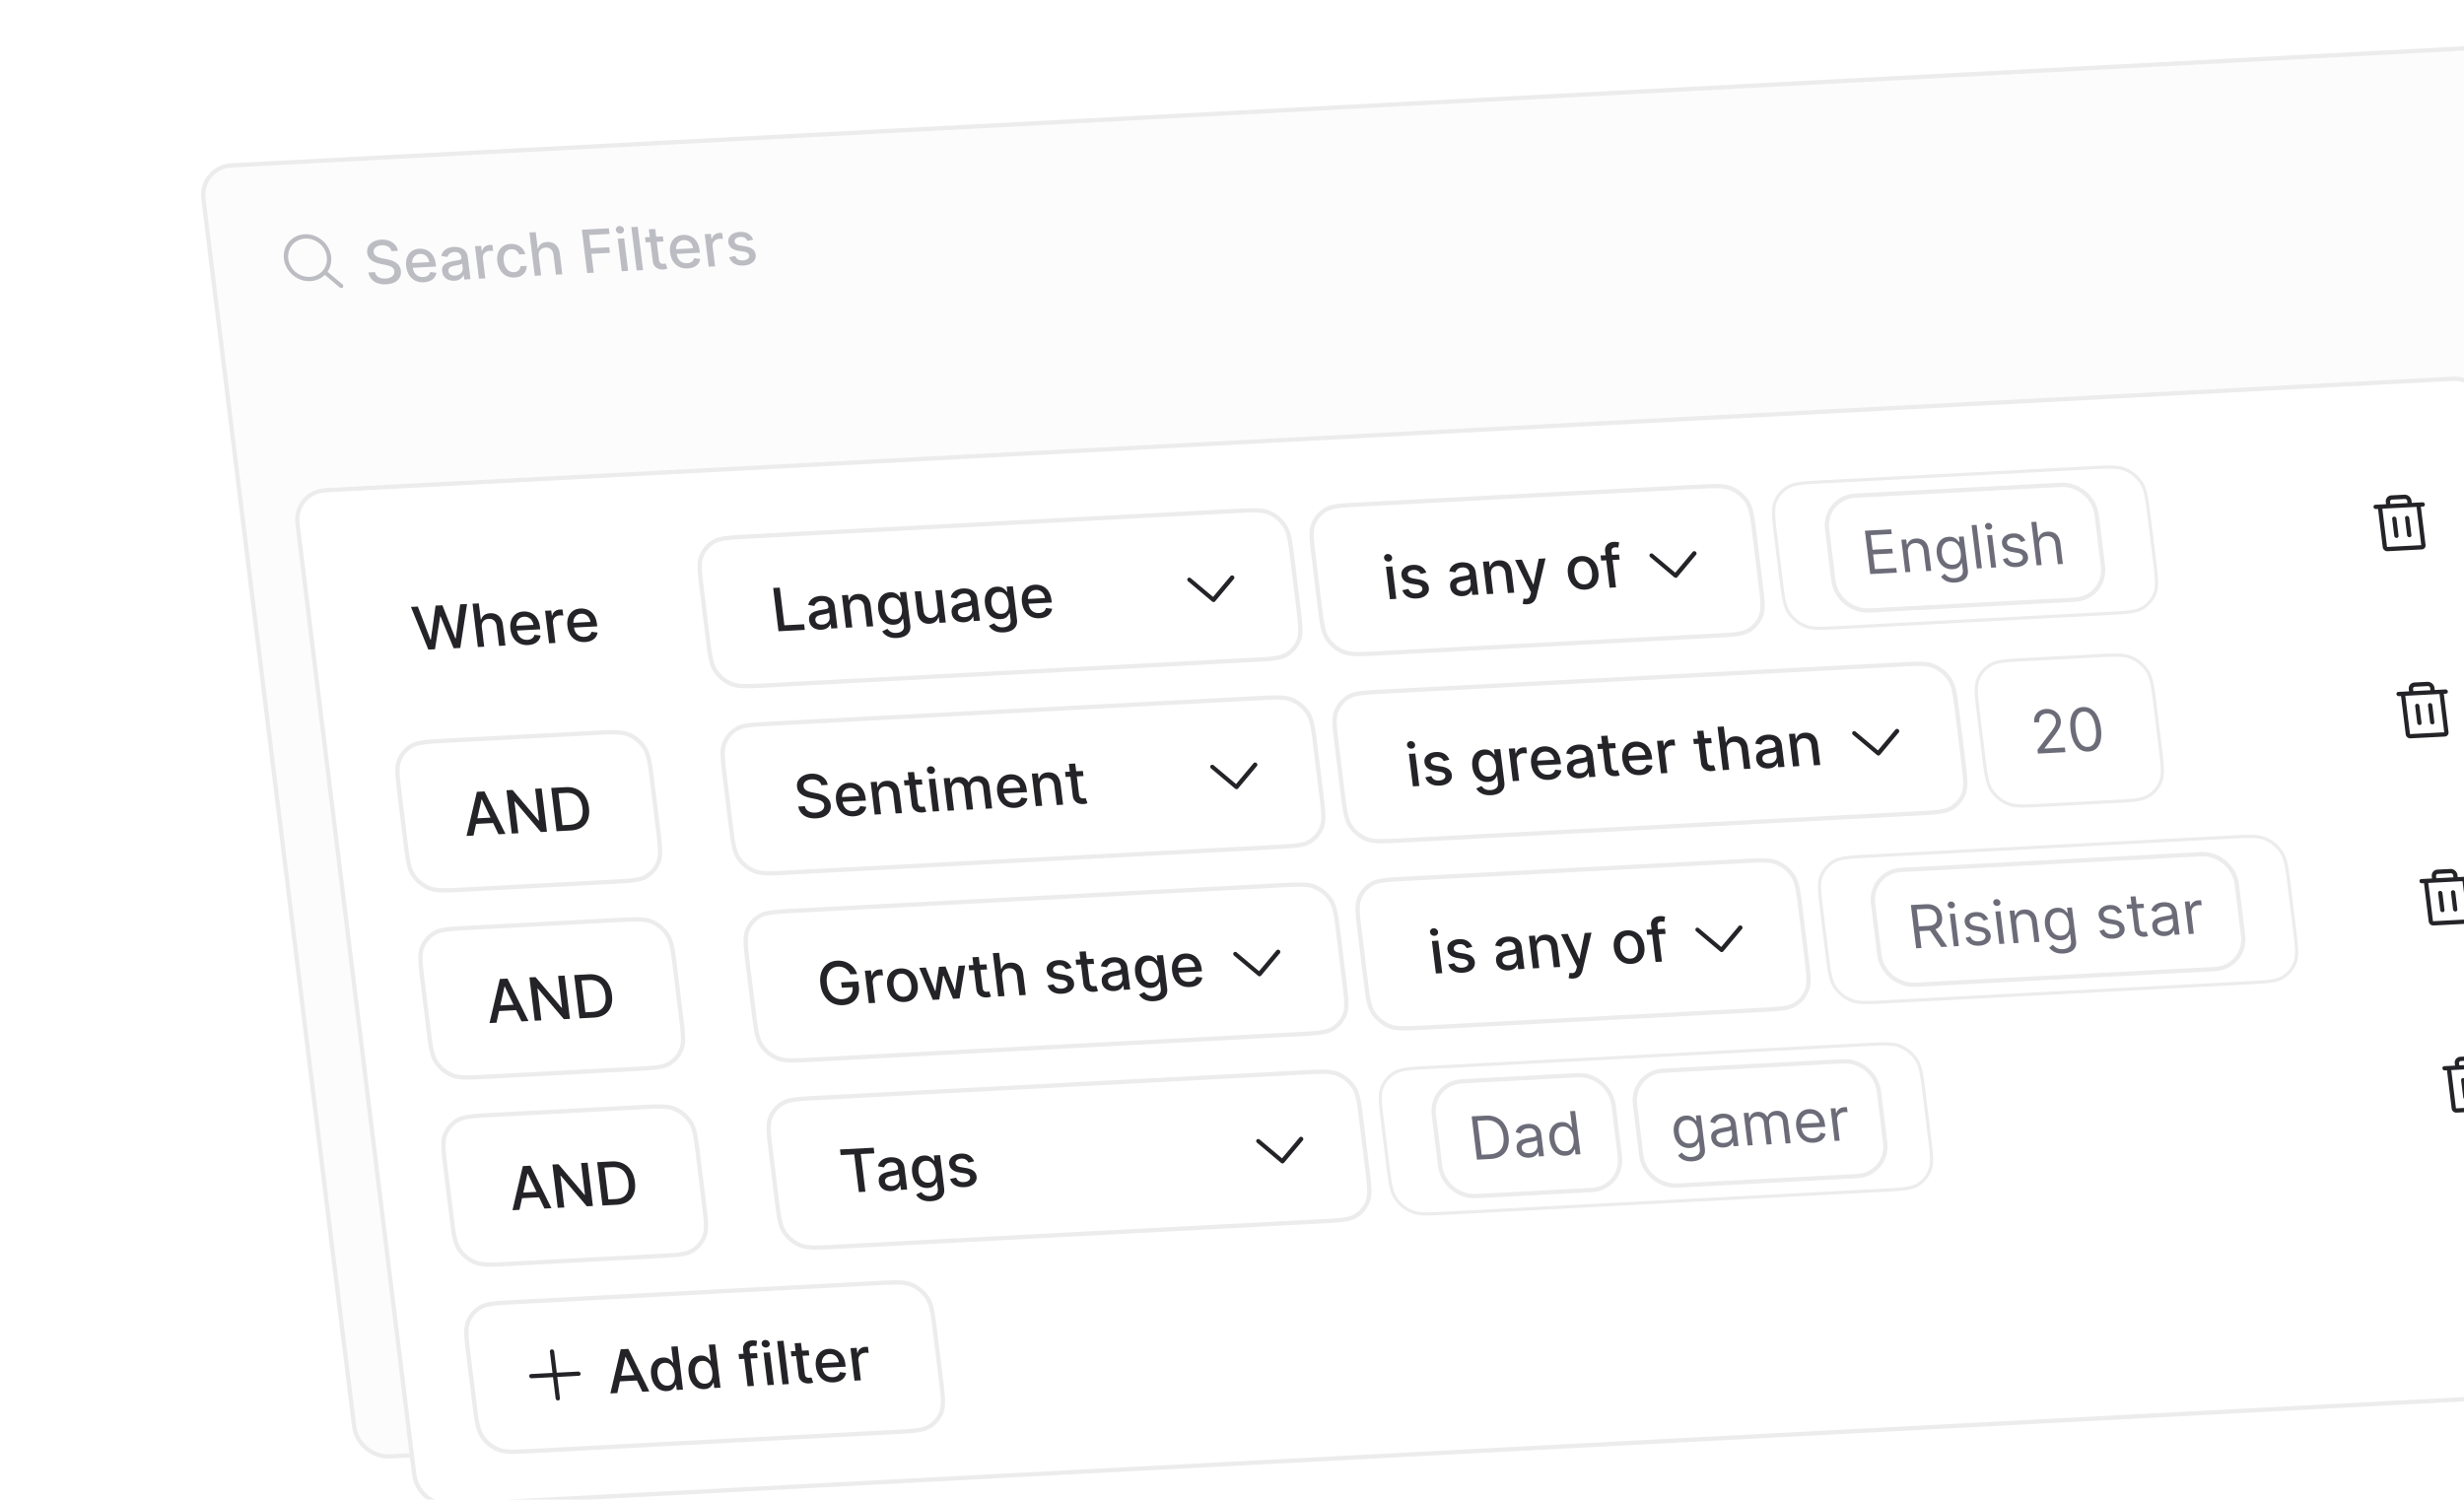 <svg xmlns="http://www.w3.org/2000/svg" width="575" height="350" fill="none"><g clip-path="url(#a)"><path fill="#FCFCFC" d="m54.05 38.6 528.275-27.685c4.136-.217 7.899 2.94 8.404 7.051l35.165 286.399c.505 4.112-2.439 7.62-6.576 7.837L91.043 339.888c-4.136.217-7.899-2.941-8.403-7.052L47.474 46.437c-.505-4.111 2.44-7.62 6.576-7.837Z"/><path stroke="#ECECED" d="m54.05 38.6 528.275-27.685c4.136-.217 7.899 2.94 8.404 7.051l35.165 286.399c.505 4.112-2.439 7.62-6.576 7.837L91.043 339.888c-4.136.217-7.899-2.941-8.403-7.052L47.474 46.437c-.505-4.111 2.44-7.62 6.576-7.837Z"/><path fill="#BCBCC3" d="m79.925 66.36-3.506-2.942c.773-1.128 1.054-2.538.786-3.936a5.957 5.957 0 0 0-2.229-3.571c-1.162-.894-2.597-1.334-4.008-1.227-1.411.106-2.689.75-3.568 1.796-.878 1.047-1.29 2.418-1.15 3.825.141 1.408.823 2.746 1.905 3.735 1.082.988 2.48 1.552 3.904 1.574 1.423.022 2.763-.5 3.74-1.457l3.506 2.942a.55.55 0 0 0 .37.127.482.482 0 0 0 .336-.164.455.455 0 0 0 .104-.359.521.521 0 0 0-.19-.343Zm-12.647-5.977a4.258 4.258 0 0 1 .452-2.52 4.069 4.069 0 0 1 1.815-1.751 4.421 4.421 0 0 1 2.565-.39c.893.126 1.746.51 2.451 1.101a4.897 4.897 0 0 1 1.511 2.223c.28.857.301 1.76.061 2.594a4.069 4.069 0 0 1-1.409 2.09 4.258 4.258 0 0 1-2.404.885 4.838 4.838 0 0 1-3.337-1.144c-.945-.793-1.559-1.903-1.705-3.087Zm24.077-1.768a1.583 1.583 0 0 0-.79-1.051c-.415-.24-.914-.345-1.497-.314-.417.022-.77.106-1.058.254a1.51 1.51 0 0 0-.644.57c-.138.232-.19.492-.155.778.03.24.112.444.246.613.137.168.305.306.505.415.203.105.417.192.642.26.224.064.439.116.643.155l1.025.204c.334.062.68.152 1.037.269.358.117.695.278 1.014.483.318.205.587.466.805.782.222.316.361.701.417 1.155.07.573-.016 1.089-.26 1.548-.24.46-.625.833-1.156 1.119-.528.286-1.19.45-1.984.491-.761.04-1.434-.046-2.02-.257-.585-.21-1.063-.528-1.431-.953a3.175 3.175 0 0 1-.715-1.551l1.539-.08c.074.363.231.66.47.893.24.23.532.395.875.496a3.39 3.39 0 0 0 1.108.115 2.96 2.96 0 0 0 1.132-.263c.324-.155.569-.36.734-.614.165-.257.227-.55.187-.879-.037-.3-.153-.54-.348-.722a2.103 2.103 0 0 0-.749-.437 7.206 7.206 0 0 0-1.018-.28l-1.242-.262c-.841-.178-1.526-.468-2.055-.87-.526-.404-.832-.957-.919-1.661-.071-.583.025-1.099.29-1.55.264-.45.653-.81 1.166-1.08.513-.271 1.11-.425 1.792-.46.689-.037 1.31.052 1.867.264a3.396 3.396 0 0 1 1.373.926c.355.402.573.874.653 1.416l-1.48.078Zm7.552 7.257c-.75.04-1.417-.086-2-.377a3.618 3.618 0 0 1-1.417-1.291c-.363-.57-.593-1.249-.69-2.035-.095-.776-.034-1.468.185-2.076a3.067 3.067 0 0 1 1.061-1.45c.489-.36 1.087-.56 1.796-.597.43-.022.856.027 1.277.147.421.12.81.323 1.169.61.358.285.66.665.904 1.139.245.47.409 1.05.494 1.737l.064.523-6.062.318-.136-1.106 4.607-.241a2.29 2.29 0 0 0-.365-1.019 1.976 1.976 0 0 0-1.793-.89c-.417.023-.768.144-1.054.364-.284.217-.49.492-.618.827a2.197 2.197 0 0 0-.12 1.064l.106.864c.063.506.205.932.427 1.278.226.346.512.604.86.775.347.167.737.24 1.17.216.282-.014.534-.067.756-.158.221-.095.407-.227.556-.397.149-.17.253-.376.314-.617l1.436.178c-.062.417-.22.788-.473 1.112a2.677 2.677 0 0 1-1 .773c-.413.19-.897.3-1.454.33Zm7.14-.36a3.252 3.252 0 0 1-1.343-.197 2.447 2.447 0 0 1-1.025-.736c-.267-.33-.431-.744-.492-1.24-.052-.428-.013-.785.119-1.07.131-.285.328-.515.589-.691.262-.176.561-.314.899-.415a9.07 9.07 0 0 1 1.039-.243l1.097-.186c.28-.051.48-.12.599-.206.119-.085.168-.217.146-.395l-.004-.034c-.053-.431-.216-.759-.49-.983-.271-.224-.646-.323-1.126-.298-.5.026-.88.157-1.141.392-.258.232-.425.484-.502.757l-1.434-.243c.109-.47.305-.854.588-1.153.286-.303.63-.53 1.031-.68a4.202 4.202 0 0 1 1.291-.266 4.8 4.8 0 0 1 .982.057c.353.052.689.163 1.01.335.325.172.604.427.839.765.234.336.385.78.453 1.333l.618 5.033-1.45.076-.127-1.037-.059.004c-.073.195-.194.39-.363.585-.17.194-.397.36-.684.498-.286.137-.639.217-1.06.239Zm.178-1.2c.41-.022.751-.12 1.023-.297a1.54 1.54 0 0 0 .592-.667 1.56 1.56 0 0 0 .13-.856l-.12-.977c-.046.055-.143.11-.29.164a4.56 4.56 0 0 1-.497.14 50.4 50.4 0 0 1-.551.114c-.179.032-.329.06-.449.083a3.517 3.517 0 0 0-.767.224 1.235 1.235 0 0 0-.521.4c-.119.165-.163.379-.131.642.045.365.215.634.509.808.294.17.651.244 1.072.222Zm5.542.732-.93-7.58 1.435-.075.147 1.204.08-.004c.089-.415.294-.748.616-1a1.999 1.999 0 0 1 1.158-.419 6.376 6.376 0 0 1 .635.002l.173 1.411a2.72 2.72 0 0 0-.324-.038 3.096 3.096 0 0 0-.461-.01 1.851 1.851 0 0 0-.911.271 1.497 1.497 0 0 0-.571.64 1.571 1.571 0 0 0-.13.892l.568 4.628-1.485.078Zm8.324-.282c-.738.039-1.394-.094-1.968-.399a3.678 3.678 0 0 1-1.391-1.322c-.357-.574-.582-1.241-.676-2.001-.094-.77-.032-1.457.187-2.06a3.028 3.028 0 0 1 1.061-1.452c.489-.36 1.092-.559 1.811-.596.579-.03 1.108.05 1.588.24.479.186.881.463 1.206.83.328.367.55.804.666 1.31l-1.445.077a1.895 1.895 0 0 0-.659-.89c-.313-.242-.706-.35-1.179-.325-.414.021-.763.149-1.047.382-.282.23-.484.549-.607.956-.124.404-.153.875-.087 1.415.068.553.211 1.025.429 1.418.218.392.495.69.83.895.338.204.717.295 1.138.273.281-.015.53-.08.745-.193.219-.117.394-.277.526-.48a1.58 1.58 0 0 0 .247-.718l1.445-.075c.007.492-.1.938-.321 1.337-.221.4-.543.72-.966.965-.42.244-.931.381-1.533.413Zm5.633-4.979.553 4.5-1.485.079-1.24-10.106 1.464-.077.462 3.76.094-.005c.129-.417.362-.756.7-1.015.338-.26.803-.405 1.396-.436.523-.027.992.056 1.409.25.42.192.764.496 1.031.909.271.41.444.93.522 1.562l.592 4.82-1.485.078-.57-4.643c-.068-.556-.265-.98-.59-1.27-.326-.294-.746-.428-1.259-.401a1.882 1.882 0 0 0-.916.271 1.455 1.455 0 0 0-.57.686c-.121.29-.157.637-.108 1.038Zm11.298 3.938-1.241-10.106 6.305-.33.162 1.312-4.772.25.378 3.079 4.32-.226.16 1.307-4.319.227.541 4.406-1.534.08Zm8.073-.423-.931-7.58 1.485-.078.93 7.58-1.484.078Zm-.325-8.789c-.258.014-.49-.06-.697-.221a.903.903 0 0 1-.349-.608.773.773 0 0 1 .197-.636.874.874 0 0 1 .633-.296.983.983 0 0 1 .692.227.885.885 0 0 1 .355.607.777.777 0 0 1-.202.636.868.868 0 0 1-.629.291Zm4.05-1.578 1.241 10.106-1.485.078-1.241-10.106 1.485-.078Zm5.867 2.236.145 1.184-4.165.218-.146-1.184 4.166-.218Zm-3.271-1.657 1.484-.077.88 7.17c.036.286.105.499.209.64a.742.742 0 0 0 .368.273c.145.042.299.059.461.05.119-.006.223-.02.31-.04l.204-.051.417 1.205a2.852 2.852 0 0 1-.943.208 2.723 2.723 0 0 1-1.118-.15 2.07 2.07 0 0 1-.902-.628c-.245-.292-.396-.666-.453-1.124l-.917-7.475Zm9.067 9.135c-.751.04-1.418-.086-2-.377a3.625 3.625 0 0 1-1.418-1.291c-.363-.57-.593-1.249-.689-2.035-.095-.776-.034-1.468.185-2.076a3.064 3.064 0 0 1 1.061-1.45c.489-.36 1.087-.56 1.795-.597.431-.022.856.027 1.278.147.421.12.81.323 1.169.61.358.285.659.665.904 1.139.244.47.409 1.05.493 1.737l.064.523-6.062.318-.135-1.106 4.607-.241a2.3 2.3 0 0 0-.365-1.019 1.975 1.975 0 0 0-1.793-.89c-.417.023-.769.144-1.055.364a1.869 1.869 0 0 0-.618.827 2.2 2.2 0 0 0-.119 1.064l.106.864c.062.506.205.932.427 1.278.226.346.512.604.86.775.347.167.737.24 1.17.216.282-.014.533-.067.755-.158.222-.095.407-.227.556-.397a1.45 1.45 0 0 0 .314-.617l1.436.178c-.062.417-.22.788-.473 1.112-.25.321-.583.579-.999.773-.413.19-.898.3-1.454.329Zm4.9-.41-.93-7.58 1.434-.075.148 1.204.08-.005c.089-.415.294-.748.616-1a1.994 1.994 0 0 1 1.158-.419 6.376 6.376 0 0 1 .635.002l.173 1.411a2.72 2.72 0 0 0-.324-.037 3.11 3.11 0 0 0-.461-.011 1.851 1.851 0 0 0-.911.271 1.497 1.497 0 0 0-.571.641 1.58 1.58 0 0 0-.131.89l.569 4.63-1.485.077Zm10.377-6.31-1.316.307a1.766 1.766 0 0 0-.328-.474 1.472 1.472 0 0 0-.534-.355 1.838 1.838 0 0 0-.787-.108c-.421.022-.76.134-1.018.337-.259.199-.37.445-.335.737a.821.821 0 0 0 .359.597c.207.145.527.256.96.332l1.245.213c.722.125 1.275.346 1.66.663.386.318.612.745.677 1.28a1.89 1.89 0 0 1-.248 1.236c-.218.365-.55.66-.995.886-.442.225-.971.354-1.587.386-.854.045-1.573-.1-2.157-.433a2.525 2.525 0 0 1-1.183-1.503l1.408-.292c.135.367.353.639.654.815.302.173.675.248 1.122.224.487-.025.863-.146 1.13-.362.266-.219.381-.475.345-.768a.837.837 0 0 0-.341-.583c-.195-.152-.48-.26-.854-.323l-1.325-.213c-.732-.124-1.29-.353-1.674-.687-.381-.335-.604-.771-.67-1.31-.055-.448.022-.846.233-1.195.21-.349.526-.629.946-.84.42-.213.917-.335 1.489-.365.824-.044 1.495.1 2.012.43a2.74 2.74 0 0 1 1.112 1.368Z"/><g filter="url(#b)"><path fill="#fff" d="M68.925 94.26c-.539-4.385 2.602-8.127 7.014-8.358L572.258 59.89c4.412-.232 8.425 3.136 8.964 7.521l27.243 221.884c.539 4.385-2.601 8.128-7.014 8.359l-496.319 26.011c-4.412.231-8.425-3.136-8.964-7.522L68.925 94.261Z"/><path stroke="#ECECED" d="m76 86.398 496.318-26.011c4.137-.217 7.899 2.94 8.404 7.052l27.244 221.883c.505 4.111-2.439 7.62-6.576 7.837L105.072 323.17c-4.137.216-7.9-2.941-8.404-7.052L69.424 94.235c-.505-4.112 2.44-7.62 6.576-7.837Z"/><path fill="#242428" d="m99.957 123.601-4.06-9.958 1.613-.085 2.942 7.723.094-.005 1.099-7.934 1.599-.084 3.022 7.723.094-.005 1.015-7.935 1.618-.084-1.584 10.254-1.544.081-3.069-7.458-.08.004-1.21 7.682-1.549.081Zm12.489-5.184.552 4.501-1.484.077-1.241-10.105 1.465-.077.461 3.76.095-.005c.128-.417.362-.756.699-1.015.338-.259.804-.405 1.396-.436.523-.027.993.056 1.41.249.42.193.763.497 1.031.91.27.409.444.93.521 1.562l.592 4.821-1.484.077-.57-4.643c-.069-.556-.266-.979-.591-1.27-.326-.294-.745-.428-1.259-.401-.35.018-.656.109-.916.271a1.461 1.461 0 0 0-.57.686c-.121.291-.157.637-.107 1.038Zm10.784 4.118c-.752.04-1.418-.086-2-.376a3.625 3.625 0 0 1-1.418-1.292c-.363-.57-.593-1.248-.69-2.035-.095-.776-.033-1.468.185-2.075a3.064 3.064 0 0 1 1.061-1.451c.489-.361 1.087-.559 1.796-.596.43-.023.856.026 1.277.146.421.121.811.324 1.169.61.358.285.66.665.904 1.139.245.471.409 1.05.494 1.737l.064.523-6.062.318-.136-1.105 4.607-.242a2.293 2.293 0 0 0-.365-1.019 1.981 1.981 0 0 0-1.793-.889c-.417.022-.768.143-1.054.363a1.873 1.873 0 0 0-.618.827 2.19 2.19 0 0 0-.119 1.064l.106.864c.062.507.204.933.426 1.279.226.345.513.604.86.774.347.167.737.24 1.171.217.281-.015.533-.068.755-.159a1.52 1.52 0 0 0 .556-.397c.149-.17.253-.375.314-.617l1.436.178c-.062.417-.22.788-.473 1.113a2.677 2.677 0 0 1-1 .772c-.413.19-.897.3-1.453.329Zm4.9-.41-.931-7.58 1.435-.075.148 1.204.079-.004c.089-.415.295-.749.617-1.001a1.994 1.994 0 0 1 1.158-.418 6.246 6.246 0 0 1 .634.001l.174 1.412a2.67 2.67 0 0 0-.325-.038 3.093 3.093 0 0 0-.461-.011 1.856 1.856 0 0 0-.911.272 1.503 1.503 0 0 0-.571.64 1.571 1.571 0 0 0-.13.891l.568 4.629-1.484.078Zm8.398-.286c-.752.039-1.418-.087-2-.377a3.625 3.625 0 0 1-1.418-1.292c-.363-.57-.593-1.248-.69-2.035-.095-.776-.033-1.468.185-2.075a3.064 3.064 0 0 1 1.061-1.451c.489-.36 1.088-.559 1.796-.596a3.85 3.85 0 0 1 1.277.147c.421.12.811.323 1.169.609s.66.665.905 1.139c.244.471.408 1.05.493 1.737l.064.523-6.062.318-.136-1.105 4.608-.242a2.309 2.309 0 0 0-.365-1.018 1.992 1.992 0 0 0-.758-.681 1.985 1.985 0 0 0-1.035-.209c-.417.022-.769.143-1.055.363a1.873 1.873 0 0 0-.618.827 2.19 2.19 0 0 0-.119 1.064l.106.864c.062.507.204.933.427 1.279.225.346.512.604.859.774.347.167.737.24 1.171.217.281-.015.533-.068.755-.159.222-.094.407-.226.556-.396.149-.171.254-.376.314-.618l1.436.178c-.062.417-.22.788-.473 1.113a2.677 2.677 0 0 1-1 .772c-.413.191-.897.3-1.453.33Z"/><path fill="#fff" d="m174.617 97.213 113.245-5.935c2.245-.118 3.899-.204 5.219-.167 1.314.038 2.254.198 3.074.549a8.29 8.29 0 0 1 3.672 3.081c.488.747.809 1.644 1.074 2.932.266 1.293.469 2.937.743 5.169l1.267 10.323c.274 2.232.475 3.876.528 5.181.053 1.298-.045 2.217-.344 3.006a6.766 6.766 0 0 1-2.874 3.424c-.724.432-1.612.687-2.9.861-1.294.175-2.949.262-5.194.38l-113.245 5.935c-2.245.117-3.9.204-5.22.166-1.314-.038-2.253-.198-3.073-.548a8.295 8.295 0 0 1-3.673-3.082c-.487-.746-.808-1.644-1.073-2.931-.266-1.294-.469-2.938-.743-5.17l-1.267-10.323c-.274-2.231-.476-3.875-.528-5.18-.053-1.299.045-2.218.344-3.006a6.773 6.773 0 0 1 2.873-3.425c.725-.431 1.613-.687 2.901-.86.971-.132 2.144-.214 3.617-.296l1.577-.084Z"/><path stroke="#ECECED" d="m174.617 97.213 113.245-5.935c2.245-.118 3.899-.204 5.219-.167 1.314.038 2.254.198 3.074.549a8.29 8.29 0 0 1 3.672 3.081c.488.747.809 1.644 1.074 2.932.266 1.293.469 2.937.743 5.169l1.267 10.323c.274 2.232.475 3.876.528 5.181.053 1.298-.045 2.217-.344 3.006a6.766 6.766 0 0 1-2.874 3.424c-.724.432-1.612.687-2.9.861-1.294.175-2.949.262-5.194.38l-113.245 5.935c-2.245.117-3.9.204-5.22.166-1.314-.038-2.253-.198-3.073-.548a8.295 8.295 0 0 1-3.673-3.082c-.487-.746-.808-1.644-1.073-2.931-.266-1.294-.469-2.938-.743-5.17l-1.267-10.323c-.274-2.231-.476-3.875-.528-5.18-.053-1.299.045-2.218.344-3.006a6.773 6.773 0 0 1 2.873-3.425c.725-.431 1.613-.687 2.901-.86.971-.132 2.144-.214 3.617-.296l1.577-.084Z"/><path fill="#242428" d="m181.672 119.319-1.241-10.106 1.534-.08 1.08 8.793 4.607-.242.161 1.313-6.141.322Zm10.012-.356a3.267 3.267 0 0 1-1.344-.198 2.44 2.44 0 0 1-1.024-.736c-.267-.33-.432-.744-.493-1.24-.052-.428-.012-.784.119-1.069.132-.285.328-.516.59-.692.261-.176.561-.314.898-.414a8.84 8.84 0 0 1 1.04-.243l1.096-.187c.28-.051.48-.12.599-.205.12-.086.169-.218.147-.395l-.004-.035c-.053-.431-.217-.758-.491-.982-.271-.225-.646-.324-1.126-.299-.5.026-.88.157-1.141.393-.258.232-.425.484-.502.756l-1.433-.243c.108-.469.304-.853.587-1.153.286-.303.63-.53 1.031-.68a4.22 4.22 0 0 1 1.292-.266c.304-.016.631.003.981.058.353.051.69.162 1.011.334.324.172.603.427.838.766.234.335.386.779.453 1.332l.618 5.033-1.449.076-.127-1.036-.06.003a1.922 1.922 0 0 1-.363.585c-.169.194-.397.36-.683.498-.287.137-.64.217-1.06.239Zm.177-1.201c.41-.022.751-.121 1.023-.297a1.544 1.544 0 0 0 .722-1.523l-.12-.977c-.046.055-.143.11-.289.164-.144.051-.31.098-.498.141l-.55.113c-.18.032-.329.06-.45.083a3.522 3.522 0 0 0-.767.224 1.231 1.231 0 0 0-.52.4c-.12.165-.164.379-.131.642.044.365.214.635.509.808.294.17.651.244 1.071.222Zm6.475-3.846.552 4.501-1.484.077-.931-7.579 1.425-.075.151 1.234.095-.005c.126-.411.361-.747.705-1.01.348-.264.808-.41 1.38-.44.52-.027.988.057 1.406.254.416.193.758.497 1.026.91.267.413.439.932.516 1.557l.592 4.821-1.485.078-.57-4.644c-.068-.549-.264-.971-.59-1.265-.326-.297-.741-.433-1.244-.407a1.763 1.763 0 0 0-.891.271c-.247.161-.431.39-.551.684-.118.291-.152.637-.102 1.038Zm10.989 6.973c-.606.032-1.137-.02-1.593-.155a3.3 3.3 0 0 1-1.139-.571 2.916 2.916 0 0 1-.721-.821l1.212-.59c.107.14.245.287.414.44.172.157.395.286.667.387.276.102.619.142 1.029.12.563-.029 1.011-.19 1.345-.483.334-.289.465-.729.392-1.321l-.183-1.49-.094.004c-.07.166-.177.352-.321.559a1.91 1.91 0 0 1-.622.549c-.274.16-.644.252-1.111.276a3.339 3.339 0 0 1-1.68-.334c-.514-.257-.946-.654-1.295-1.188-.346-.538-.568-1.21-.667-2.016-.099-.806-.047-1.504.157-2.094.208-.591.534-1.052.98-1.383.445-.334.974-.518 1.586-.55.474-.025.866.034 1.176.177.311.139.559.308.747.507.191.199.341.375.45.528l.109-.006-.151-1.229 1.455-.076.951 7.747c.08.652-.007 1.194-.26 1.628a2.436 2.436 0 0 1-1.122.993c-.492.227-1.062.358-1.711.392Zm-.547-4.337c.427-.022.775-.14 1.046-.352.273-.217.463-.515.569-.894.11-.383.133-.837.068-1.36a3.863 3.863 0 0 0-.393-1.335c-.2-.38-.461-.671-.782-.873-.322-.205-.699-.296-1.133-.273-.447.023-.805.158-1.075.404-.27.243-.457.564-.561.963a3.579 3.579 0 0 0-.062 1.324c.061.497.19.929.389 1.296.198.367.459.648.783.843.327.195.71.281 1.151.257Zm10.055-2.344-.545-4.436 1.49-.078.93 7.579-1.459.077-.161-1.313-.08.004a2.157 2.157 0 0 1-.72 1.056c-.351.287-.813.445-1.385.475a2.716 2.716 0 0 1-1.341-.253 2.508 2.508 0 0 1-1.001-.916c-.264-.413-.435-.932-.511-1.557l-.592-4.821 1.484-.078.57 4.643c.064.517.258.921.584 1.211.325.291.718.425 1.178.401.278-.015.546-.099.804-.251.261-.153.465-.374.613-.663.151-.289.198-.649.142-1.08Zm6.11 3.012a3.267 3.267 0 0 1-1.344-.198 2.44 2.44 0 0 1-1.024-.736c-.267-.33-.431-.744-.492-1.24-.053-.428-.013-.784.118-1.069.132-.285.328-.516.59-.692.261-.176.561-.314.898-.414a9.047 9.047 0 0 1 1.04-.244l1.096-.186c.28-.051.48-.12.599-.205.12-.086.169-.218.147-.395l-.004-.035c-.053-.431-.217-.758-.491-.982-.271-.225-.646-.324-1.126-.299-.5.026-.88.157-1.141.393-.258.232-.425.484-.502.756l-1.433-.243c.109-.469.305-.853.588-1.153.285-.303.629-.53 1.03-.68a4.22 4.22 0 0 1 1.292-.266c.304-.016.631.003.981.058.353.051.69.162 1.011.334.324.172.603.427.838.766.235.335.386.779.454 1.332l.618 5.033-1.45.076-.127-1.036-.06.003a1.922 1.922 0 0 1-.363.585c-.169.194-.397.36-.683.498-.287.137-.64.217-1.06.239Zm.177-1.201c.411-.022.751-.121 1.023-.297a1.544 1.544 0 0 0 .722-1.523l-.12-.977c-.046.055-.143.11-.289.164-.144.051-.31.098-.498.14-.188.04-.372.078-.55.114-.18.032-.329.06-.45.083a3.522 3.522 0 0 0-.767.224 1.231 1.231 0 0 0-.52.4c-.12.165-.164.379-.131.642.044.365.214.635.509.808.294.17.651.244 1.071.222Zm9.108 3.565c-.605.032-1.136-.02-1.593-.155a3.31 3.31 0 0 1-1.139-.571 2.897 2.897 0 0 1-.72-.821l1.211-.59c.107.14.245.287.414.44.173.156.395.286.667.387.276.102.619.142 1.029.12.563-.029 1.011-.19 1.345-.483.334-.289.465-.729.392-1.321l-.183-1.491-.094.005a2.995 2.995 0 0 1-.321.558 1.89 1.89 0 0 1-.622.55c-.274.16-.644.252-1.11.276a3.345 3.345 0 0 1-1.68-.334c-.515-.258-.947-.654-1.296-1.188-.345-.538-.568-1.211-.667-2.017-.099-.805-.046-1.504.158-2.094.207-.59.534-1.051.979-1.382.446-.334.974-.518 1.587-.55.473-.025.865.034 1.176.177.31.139.559.308.746.507.191.199.341.375.45.528l.109-.006-.151-1.229 1.455-.076.951 7.747c.08.652-.006 1.194-.26 1.628a2.429 2.429 0 0 1-1.122.992c-.492.228-1.062.359-1.711.393Zm-.547-4.337c.427-.022.776-.14 1.046-.352.273-.217.463-.515.57-.894.109-.384.132-.837.068-1.36a3.863 3.863 0 0 0-.394-1.335c-.2-.38-.461-.671-.782-.873-.321-.205-.699-.296-1.133-.273-.447.023-.805.158-1.074.404-.27.242-.457.563-.562.963a3.6 3.6 0 0 0-.062 1.324c.061.497.191.929.389 1.296s.459.648.783.843c.327.195.711.28 1.151.257Zm8.916 1.033c-.751.039-1.418-.086-2-.377a3.622 3.622 0 0 1-1.418-1.291c-.363-.571-.593-1.249-.689-2.035-.096-.777-.034-1.469.185-2.076a3.06 3.06 0 0 1 1.061-1.451c.488-.36 1.087-.559 1.795-.596.43-.022.856.027 1.277.147.422.12.811.323 1.169.609.359.286.66.666.905 1.14.244.47.409 1.049.493 1.737l.064.523-6.062.318-.136-1.106 4.608-.241a2.313 2.313 0 0 0-.365-1.019 1.997 1.997 0 0 0-.758-.68 1.962 1.962 0 0 0-1.035-.209c-.417.021-.769.142-1.055.363a1.868 1.868 0 0 0-.618.827 2.188 2.188 0 0 0-.119 1.064l.106.863c.062.507.204.933.427 1.279.225.346.512.604.859.775a2.37 2.37 0 0 0 1.171.216c.282-.014.533-.067.755-.158.222-.095.407-.227.556-.397.149-.17.254-.376.314-.617l1.436.178c-.062.417-.22.787-.473 1.112-.25.321-.584.578-.999.772-.413.191-.898.301-1.454.33Zm45.353-9.17-4.384 5.225a.458.458 0 0 1-.335.164.524.524 0 0 1-.196-.028.578.578 0 0 1-.176-.099l-5.602-4.701a.539.539 0 0 1-.189-.344.464.464 0 0 1 .103-.359.467.467 0 0 1 .335-.164.537.537 0 0 1 .371.127l5.207 4.369 4.073-4.855a.474.474 0 0 1 .335-.164.547.547 0 0 1 .561.47.475.475 0 0 1-.103.359Z"/><path fill="#fff" d="m317.421 89.729 78.293-4.103c2.245-.118 3.899-.204 5.219-.167 1.314.038 2.254.198 3.074.548a8.29 8.29 0 0 1 3.672 3.082c.488.747.809 1.644 1.074 2.932.266 1.293.469 2.937.743 5.169l1.267 10.323c.274 2.231.475 3.876.528 5.18.053 1.299-.045 2.218-.344 3.007a6.77 6.77 0 0 1-2.874 3.424c-.724.432-1.612.687-2.9.861-1.294.175-2.949.262-5.194.38l-78.293 4.103c-2.245.118-3.9.204-5.22.166-1.314-.037-2.253-.197-3.073-.548a8.299 8.299 0 0 1-3.673-3.081c-.487-.747-.808-1.645-1.073-2.932-.266-1.294-.469-2.938-.743-5.17l-1.267-10.322c-.274-2.232-.476-3.876-.528-5.181-.053-1.299.045-2.218.344-3.006a6.772 6.772 0 0 1 2.873-3.425c.725-.431 1.613-.687 2.901-.86 1.294-.175 2.948-.263 5.194-.38Z"/><path stroke="#ECECED" d="m317.421 89.729 78.293-4.103c2.245-.118 3.899-.204 5.219-.167 1.314.038 2.254.198 3.074.548a8.29 8.29 0 0 1 3.672 3.082c.488.747.809 1.644 1.074 2.932.266 1.293.469 2.937.743 5.169l1.267 10.323c.274 2.231.475 3.876.528 5.18.053 1.299-.045 2.218-.344 3.007a6.77 6.77 0 0 1-2.874 3.424c-.724.432-1.612.687-2.9.861-1.294.175-2.949.262-5.194.38l-78.293 4.103c-2.245.118-3.9.204-5.22.166-1.314-.037-2.253-.197-3.073-.548a8.299 8.299 0 0 1-3.673-3.081c-.487-.747-.808-1.645-1.073-2.932-.266-1.294-.469-2.938-.743-5.17l-1.267-10.322c-.274-2.232-.476-3.876-.528-5.181-.053-1.299.045-2.218.344-3.006a6.772 6.772 0 0 1 2.873-3.425c.725-.431 1.613-.687 2.901-.86 1.294-.175 2.948-.263 5.194-.38Z"/><path fill="#242428" d="m324.356 111.841-.93-7.579 1.484-.078.931 7.579-1.485.078Zm-.324-8.788a1.007 1.007 0 0 1-.697-.222.9.9 0 0 1-.349-.607.77.77 0 0 1 .196-.636.877.877 0 0 1 .634-.297.989.989 0 0 1 .692.227.89.89 0 0 1 .354.608.772.772 0 0 1-.201.636.868.868 0 0 1-.629.291Zm8.817 2.577-1.316.308a1.768 1.768 0 0 0-.328-.475 1.476 1.476 0 0 0-.534-.354 1.837 1.837 0 0 0-.787-.108c-.421.022-.76.134-1.018.336-.259.199-.37.445-.335.738a.822.822 0 0 0 .359.597c.207.145.527.256.96.332l1.245.213c.722.125 1.275.345 1.66.663.386.318.612.744.677 1.281.056.454-.027.865-.248 1.234-.218.366-.55.661-.995.887-.442.225-.971.354-1.587.386-.854.045-1.573-.1-2.157-.433-.584-.337-.978-.838-1.183-1.503l1.408-.292c.135.367.353.639.655.815.301.173.674.248 1.121.224.487-.025.863-.146 1.13-.362.266-.219.381-.475.345-.768a.837.837 0 0 0-.341-.583c-.195-.152-.48-.26-.854-.323l-1.325-.213c-.732-.124-1.29-.353-1.674-.687-.381-.335-.604-.772-.67-1.311-.055-.448.022-.846.233-1.194.21-.349.526-.629.946-.84.42-.214.917-.336 1.489-.366.824-.043 1.495.101 2.012.431a2.74 2.74 0 0 1 1.112 1.367Zm8.424 5.494a3.26 3.26 0 0 1-1.343-.198 2.453 2.453 0 0 1-1.025-.736c-.267-.331-.431-.744-.492-1.241-.052-.427-.013-.784.119-1.069.131-.285.328-.515.589-.691.262-.176.561-.314.899-.415.337-.1.684-.181 1.039-.243l1.097-.187c.28-.051.48-.119.599-.205s.168-.217.146-.395l-.004-.034c-.053-.431-.216-.759-.49-.983-.271-.224-.646-.324-1.126-.298-.5.026-.88.157-1.141.392-.258.232-.425.484-.502.756l-1.434-.242c.109-.469.305-.854.588-1.153.286-.303.63-.53 1.031-.68a4.214 4.214 0 0 1 1.291-.267c.305-.015.632.004.982.058.353.051.689.163 1.01.335.324.171.604.427.839.765.234.336.385.78.453 1.332l.618 5.034-1.45.076-.127-1.037-.059.003a1.938 1.938 0 0 1-.363.586 2.09 2.09 0 0 1-.684.497c-.286.138-.639.218-1.06.24Zm.178-1.202c.41-.021.751-.12 1.023-.297.274-.176.472-.398.592-.666a1.57 1.57 0 0 0 .13-.856l-.12-.977c-.046.055-.143.11-.29.164-.143.05-.309.097-.497.14-.188.04-.372.077-.551.113l-.449.083a3.562 3.562 0 0 0-.767.224 1.242 1.242 0 0 0-.521.4c-.119.165-.163.38-.131.643.045.365.215.634.509.807.294.17.651.244 1.072.222Zm6.474-3.845.553 4.5-1.485.078-.93-7.58 1.425-.074.151 1.233.094-.005a1.98 1.98 0 0 1 .706-1.01c.347-.263.807-.41 1.38-.44.519-.027.988.058 1.405.254.417.194.759.497 1.026.91.267.413.439.932.516 1.557l.592 4.821-1.484.078-.57-4.643c-.068-.55-.265-.971-.591-1.266-.326-.297-.741-.432-1.244-.406a1.779 1.779 0 0 0-.891.27c-.246.162-.43.39-.55.684-.118.291-.152.637-.103 1.039Zm8.438 6.947a3.11 3.11 0 0 1-.612-.022 2.04 2.04 0 0 1-.42-.087l.209-1.228c.28.058.525.077.736.056a.807.807 0 0 0 .532-.267c.147-.156.263-.406.348-.748l.122-.513-3.733-7.532 1.588-.083 2.654 5.781.079-.004 1.209-5.983 1.594-.084-2.088 8.756a3.154 3.154 0 0 1-.433 1.031 1.95 1.95 0 0 1-.728.663c-.294.155-.646.243-1.057.264Zm13.563-3.417c-.715.037-1.359-.093-1.932-.39a3.676 3.676 0 0 1-1.409-1.302c-.366-.57-.598-1.247-.694-2.03-.096-.786-.034-1.481.189-2.086a2.984 2.984 0 0 1 1.073-1.436c.492-.354 1.096-.55 1.811-.587.715-.038 1.359.093 1.932.39a3.669 3.669 0 0 1 1.41 1.307c.366.574.598 1.253.695 2.04.096.783.033 1.475-.19 2.076a2.997 2.997 0 0 1-1.073 1.431c-.493.354-1.097.55-1.812.587Zm-.147-1.239c.463-.024.832-.166 1.107-.425.274-.26.46-.596.556-1.008.099-.412.119-.862.059-1.349a4.047 4.047 0 0 0-.387-1.32 2.403 2.403 0 0 0-.796-.947c-.335-.231-.734-.334-1.197-.31-.467.025-.839.168-1.117.431a2.02 2.02 0 0 0-.559 1.018c-.096.412-.114.86-.055 1.344a4.1 4.1 0 0 0 .383 1.325c.198.397.465.709.799.937.338.227.74.329 1.207.304Zm8.038-6.957.146 1.185-4.31.225-.145-1.184 4.309-.226Zm-2.197 7.744-1.038-8.458c-.058-.474-.002-.872.168-1.196.169-.327.417-.576.742-.749a2.543 2.543 0 0 1 1.093-.296 3.48 3.48 0 0 1 .774.034c.217.035.38.07.487.104l-.201 1.212a7.637 7.637 0 0 0-.276-.055 1.574 1.574 0 0 0-.403-.023c-.361.019-.608.12-.742.307-.13.185-.175.446-.134.781l1.015 8.261-1.485.078Zm20.182-7.697-4.384 5.224a.458.458 0 0 1-.335.164.54.54 0 0 1-.372-.127l-5.602-4.701a.536.536 0 0 1-.189-.343.464.464 0 0 1 .103-.359.467.467 0 0 1 .335-.164.537.537 0 0 1 .371.127l5.206 4.369 4.074-4.855a.461.461 0 0 1 .335-.164.523.523 0 0 1 .372.127.547.547 0 0 1 .189.343.476.476 0 0 1-.103.359Z"/><path fill="#fff" d="m425.318 84.448 62.315-3.265c2.243-.118 3.903-.205 5.23-.167 1.322.038 2.28.2 3.122.56a8.423 8.423 0 0 1 3.733 3.132c.501.767.827 1.682 1.093 2.978.268 1.3.47 2.949.744 5.179l1.146 9.33c.274 2.229.476 3.879.529 5.19.053 1.307-.045 2.244-.352 3.054a6.882 6.882 0 0 1-2.922 3.481c-.743.443-1.649.702-2.945.877-1.301.176-2.961.263-5.204.38l-62.315 3.266c-2.243.118-3.903.205-5.229.167-1.322-.038-2.28-.199-3.122-.559a8.439 8.439 0 0 1-3.734-3.133c-.501-.767-.826-1.682-1.093-2.978-.267-1.299-.47-2.949-.744-5.179l-1.145-9.33c-.274-2.23-.477-3.88-.53-5.19-.052-1.307.046-2.245.353-3.054a6.884 6.884 0 0 1 2.921-3.481c.744-.443 1.65-.703 2.946-.878 1.3-.175 2.96-.262 5.203-.38Z"/><path stroke="#ECECED" stroke-width=".75" d="m425.318 84.448 62.315-3.265c2.243-.118 3.903-.205 5.23-.167 1.322.038 2.28.2 3.122.56a8.423 8.423 0 0 1 3.733 3.132c.501.767.827 1.682 1.093 2.978.268 1.3.47 2.949.744 5.179l1.146 9.33c.274 2.229.476 3.879.529 5.19.053 1.307-.045 2.244-.352 3.054a6.882 6.882 0 0 1-2.922 3.481c-.743.443-1.649.702-2.945.877-1.301.176-2.961.263-5.204.38l-62.315 3.266c-2.243.118-3.903.205-5.229.167-1.322-.038-2.28-.199-3.122-.559a8.439 8.439 0 0 1-3.734-3.133c-.501-.767-.826-1.682-1.093-2.978-.267-1.299-.47-2.949-.744-5.179l-1.145-9.33c-.274-2.23-.477-3.88-.53-5.19-.052-1.307.046-2.245.353-3.054a6.884 6.884 0 0 1 2.921-3.481c.744-.443 1.65-.703 2.946-.878 1.3-.175 2.96-.262 5.203-.38Z"/><path stroke="#ECECED" d="m432.95 87.67 47.935-2.513c4.136-.216 7.899 2.94 8.403 7.052l1.463 11.91c.505 4.112-2.439 7.62-6.576 7.837l-47.934 2.512c-4.137.217-7.899-2.94-8.404-7.051l-1.462-11.911-.038-.383c-.282-3.944 2.606-7.244 6.613-7.454Z"/><path fill="#6C6C79" d="m436.436 105.967-1.241-10.106 6.137-.322.133 1.086-4.905.257.419 3.415 4.588-.241.133 1.086-4.587.24.421 3.435 4.985-.262.133 1.086-6.216.326Zm8.809-5.051.56 4.56-1.172.061-.931-7.58 1.132-.059.146 1.185.099-.005c.132-.395.365-.718.7-.97.335-.257.791-.4 1.367-.43.516-.027.981.055 1.394.245.413.187.753.487 1.02.9.267.41.44.937.519 1.582l.591 4.816-1.171.061-.582-4.737c-.073-.595-.286-1.051-.638-1.367-.352-.32-.8-.465-1.342-.436a1.96 1.96 0 0 0-.974.294 1.575 1.575 0 0 0-.603.742c-.131.318-.169.697-.115 1.138Zm11.013 7.031c-.566.03-1.062-.017-1.486-.14a3.386 3.386 0 0 1-1.819-1.216l.854-.7c.123.132.276.283.46.452.184.173.425.317.723.434.301.12.682.168 1.142.144.615-.032 1.105-.207 1.47-.524.364-.317.507-.791.429-1.423l-.189-1.54-.099.006c-.069.142-.17.32-.304.532-.131.209-.334.4-.609.573-.273.17-.657.268-1.154.294a3.356 3.356 0 0 1-1.711-.347c-.522-.264-.96-.665-1.312-1.203-.349-.538-.572-1.201-.669-1.991-.096-.776-.041-1.46.163-2.05.203-.593.531-1.06.982-1.402.451-.345.997-.534 1.639-.568.496-.026.9.036 1.212.185.314.146.562.318.743.518.184.195.327.357.429.484l.119-.007-.147-1.204 1.131-.059.958 7.797c.08.651-.004 1.188-.252 1.612a2.302 2.302 0 0 1-1.081.965 4.33 4.33 0 0 1-1.622.378Zm-.551-4.162c.47-.025.854-.153 1.152-.383.298-.231.507-.552.626-.962.12-.41.145-.895.077-1.454a4.101 4.101 0 0 0-.426-1.433 2.413 2.413 0 0 0-.855-.943c-.354-.22-.769-.318-1.246-.293-.496.026-.894.173-1.195.44a2.086 2.086 0 0 0-.616 1.046c-.11.429-.134.901-.071 1.414.065.526.204.987.42 1.383.218.393.505.696.861.909.359.209.783.301 1.273.276Zm5.555-9.29 1.241 10.106-1.172.061-1.241-10.106 1.172-.061Zm3.387 9.993-.931-7.58 1.172-.06.93 7.579-1.171.061Zm-.49-8.874a.895.895 0 0 1-.62-.2.804.804 0 0 1-.311-.546.698.698 0 0 1 .174-.57.781.781 0 0 1 .563-.263.875.875 0 0 1 .614.201.8.8 0 0 1 .317.545.693.693 0 0 1-.18.57.763.763 0 0 1-.557.263Zm8.487 2.535-1.016.352a2.134 2.134 0 0 0-.356-.493 1.568 1.568 0 0 0-.567-.388c-.232-.097-.518-.137-.859-.119-.467.025-.842.152-1.127.382-.282.227-.403.503-.363.829.035.29.169.512.402.669.232.157.58.28 1.044.367l1.166.217c.702.129 1.241.354 1.617.675.375.318.596.742.661 1.272.053.434-.025.829-.235 1.184-.206.355-.52.643-.943.864-.422.221-.93.347-1.522.378-.778.041-1.443-.093-1.994-.402-.55-.309-.933-.782-1.148-1.42l1.078-.335c.156.403.394.698.713.887.323.188.725.27 1.205.245.546-.029.965-.167 1.258-.414.296-.251.424-.539.384-.864a.953.953 0 0 0-.36-.647c-.207-.171-.508-.291-.903-.36l-1.308-.229c-.718-.128-1.263-.356-1.633-.685-.367-.331-.582-.759-.647-1.282a1.788 1.788 0 0 1 .223-1.154 2.24 2.24 0 0 1 .903-.827c.401-.21.869-.328 1.405-.356.755-.04 1.368.093 1.838.4a2.95 2.95 0 0 1 1.084 1.254Zm3.237 1.162.559 4.559-1.171.062-1.241-10.106 1.172-.062.455 3.71.1-.004c.13-.401.36-.726.689-.975.332-.252.798-.395 1.397-.426a3 3 0 0 1 1.404.24 2.33 2.33 0 0 1 1.024.894c.27.41.445.94.525 1.592l.591 4.816-1.171.061-.582-4.737c-.074-.602-.288-1.06-.643-1.372-.352-.316-.804-.459-1.357-.43a2.07 2.07 0 0 0-1.003.296 1.605 1.605 0 0 0-.628.743c-.135.318-.175.698-.12 1.139Z"/><path fill="#242428" d="m565.306 89.224-2.496.13-.061-.496a1.613 1.613 0 0 0-.568-1.03 1.613 1.613 0 0 0-1.113-.38l-2.996.157c-.397.02-.759.197-1.006.491a1.4 1.4 0 0 0-.309 1.076l.061.496-2.497.131a.466.466 0 0 0-.335.164.468.468 0 0 0-.103.359.536.536 0 0 0 .189.343.538.538 0 0 0 .371.127l.499-.026 1.097 8.932c.033.264.169.511.379.687.21.176.477.268.742.254l7.989-.419a.932.932 0 0 0 .67-.328.932.932 0 0 0 .207-.717l-1.097-8.933.499-.026a.466.466 0 0 0 .335-.164.464.464 0 0 0 .103-.358.536.536 0 0 0-.189-.344.536.536 0 0 0-.371-.126Zm-7.55-.104a.46.46 0 0 1 .438-.523l2.996-.157a.537.537 0 0 1 .371.127.536.536 0 0 1 .189.344l.061.496-3.995.21-.06-.497Zm7.271 10.108-7.989.418-1.097-8.933 7.989-.418 1.097 8.933Zm-5.785-6.19.487 3.97a.468.468 0 0 1-.103.358.466.466 0 0 1-.335.164.541.541 0 0 1-.561-.47l-.487-3.97a.468.468 0 0 1 .103-.359.466.466 0 0 1 .335-.163.542.542 0 0 1 .561.47Zm2.996-.157.487 3.97a.468.468 0 0 1-.103.358.466.466 0 0 1-.335.164.541.541 0 0 1-.561-.47l-.487-3.97a.468.468 0 0 1 .103-.359.466.466 0 0 1 .335-.163.542.542 0 0 1 .561.47Z"/><path fill="#fff" d="m104.083 144.862 34.353-1.8c2.246-.118 3.9-.204 5.22-.167 1.314.038 2.253.198 3.074.549a8.289 8.289 0 0 1 3.672 3.081c.488.747.808 1.644 1.074 2.932.266 1.293.468 2.937.742 5.169l1.268 10.323c.274 2.232.475 3.876.528 5.181.052 1.298-.045 2.217-.345 3.006a6.77 6.77 0 0 1-2.873 3.424c-.724.432-1.613.687-2.901.861-1.294.175-2.948.262-5.193.38l-34.354 1.8c-2.245.118-3.899.204-5.219.166-1.314-.037-2.254-.197-3.074-.548a8.292 8.292 0 0 1-3.672-3.081c-.488-.747-.809-1.644-1.074-2.932-.266-1.293-.468-2.938-.742-5.169l-1.268-10.323c-.274-2.232-.475-3.876-.528-5.181-.052-1.298.045-2.218.344-3.006a6.769 6.769 0 0 1 2.874-3.424c.724-.432 1.612-.688 2.9-.861 1.295-.175 2.949-.262 5.194-.38Z"/><path stroke="#ECECED" d="m104.083 144.862 34.353-1.8c2.246-.118 3.9-.204 5.22-.167 1.314.038 2.253.198 3.074.549a8.289 8.289 0 0 1 3.672 3.081c.488.747.808 1.644 1.074 2.932.266 1.293.468 2.937.742 5.169l1.268 10.323c.274 2.232.475 3.876.528 5.181.052 1.298-.045 2.217-.345 3.006a6.77 6.77 0 0 1-2.873 3.424c-.724.432-1.613.687-2.901.861-1.294.175-2.948.262-5.193.38l-34.354 1.8c-2.245.118-3.899.204-5.219.166-1.314-.037-2.254-.197-3.074-.548a8.292 8.292 0 0 1-3.672-3.081c-.488-.747-.809-1.644-1.074-2.932-.266-1.293-.468-2.938-.742-5.169l-1.268-10.323c-.274-2.232-.475-3.876-.528-5.181-.052-1.298.045-2.218.344-3.006a6.769 6.769 0 0 1 2.874-3.424c.724-.432 1.612-.688 2.9-.861 1.295-.175 2.949-.262 5.194-.38Z"/><path fill="#242428" d="m110.499 167.002-1.628.085 2.418-10.297 1.772-.093 4.9 9.914-1.628.085-3.89-8.119-.08.004-1.864 8.421Zm-.213-3.972 5.283-.277.157 1.283-5.282.277-.158-1.283Zm16.109-7.032 1.241 10.106-1.41.074-6.078-7.141-.095.005.91 7.411-1.534.081-1.24-10.106 1.419-.074 6.085 7.15.094-.005-.911-7.422 1.519-.079Zm6.771 9.816-3.292.173-1.241-10.106 3.396-.178c.996-.053 1.877.105 2.641.472a4.454 4.454 0 0 1 1.856 1.646c.476.73.779 1.62.908 2.669.129 1.053.046 1.967-.248 2.744a3.686 3.686 0 0 1-1.454 1.835c-.678.442-1.534.691-2.566.745Zm-1.921-1.24 1.673-.088c.774-.04 1.4-.219 1.878-.535.477-.32.809-.763.996-1.329.186-.569.231-1.254.132-2.053-.097-.793-.307-1.459-.63-1.998a2.98 2.98 0 0 0-1.281-1.199c-.535-.26-1.173-.371-1.915-.332l-1.767.093.914 7.441Z"/><path fill="#fff" d="m179.979 140.884 113.245-5.934c2.245-.118 3.9-.204 5.22-.167 1.314.038 2.253.198 3.073.548a8.295 8.295 0 0 1 3.673 3.082c.487.747.808 1.644 1.073 2.932.266 1.293.469 2.937.743 5.169l1.267 10.323c.274 2.231.476 3.876.528 5.18.053 1.299-.045 2.218-.344 3.007a6.773 6.773 0 0 1-2.873 3.424c-.725.432-1.613.687-2.901.861-1.294.175-2.948.262-5.194.38l-113.245 5.935c-2.245.117-3.899.203-5.22.166-1.314-.038-2.253-.198-3.073-.548a8.292 8.292 0 0 1-3.672-3.082c-.488-.747-.809-1.644-1.074-2.931-.266-1.294-.469-2.938-.743-5.17l-1.267-10.323c-.274-2.231-.476-3.876-.528-5.18-.053-1.299.045-2.218.344-3.006a6.773 6.773 0 0 1 2.874-3.425c.724-.431 1.612-.687 2.9-.861.971-.131 2.144-.213 3.617-.295l1.577-.085Z"/><path stroke="#ECECED" d="m179.979 140.884 113.245-5.934c2.245-.118 3.9-.204 5.22-.167 1.314.038 2.253.198 3.073.548a8.295 8.295 0 0 1 3.673 3.082c.487.747.808 1.644 1.073 2.932.266 1.293.469 2.937.743 5.169l1.267 10.323c.274 2.231.476 3.876.528 5.18.053 1.299-.045 2.218-.344 3.007a6.773 6.773 0 0 1-2.873 3.424c-.725.432-1.613.687-2.901.861-1.294.175-2.948.262-5.194.38l-113.245 5.935c-2.245.117-3.899.203-5.22.166-1.314-.038-2.253-.198-3.073-.548a8.292 8.292 0 0 1-3.672-3.082c-.488-.747-.809-1.644-1.074-2.931-.266-1.294-.469-2.938-.743-5.17l-1.267-10.323c-.274-2.231-.476-3.876-.528-5.18-.053-1.299.045-2.218.344-3.006a6.773 6.773 0 0 1 2.874-3.425c.724-.431 1.612-.687 2.9-.861.971-.131 2.144-.213 3.617-.295l1.577-.085Z"/><path fill="#242428" d="M191.665 155.249a1.586 1.586 0 0 0-.789-1.051c-.416-.24-.915-.345-1.498-.314-.417.022-.769.106-1.058.254a1.51 1.51 0 0 0-.644.57c-.138.233-.19.492-.155.778.03.24.112.444.246.613.137.168.305.307.505.415.203.106.417.192.642.26.224.064.439.116.643.155l1.025.204c.334.062.68.152 1.037.269.358.117.695.278 1.014.483.318.205.587.466.805.782.222.316.361.701.417 1.155.07.573-.016 1.089-.26 1.549-.24.459-.625.832-1.156 1.118-.528.286-1.189.45-1.984.491-.761.04-1.434-.045-2.02-.256-.585-.211-1.063-.529-1.431-.953a3.177 3.177 0 0 1-.715-1.552l1.539-.081c.074.364.231.662.469.894.242.229.533.395.876.496a3.4 3.4 0 0 0 1.108.116 2.997 2.997 0 0 0 1.132-.263c.324-.156.569-.361.734-.615.165-.257.227-.55.187-.879a1.144 1.144 0 0 0-.348-.722 2.127 2.127 0 0 0-.749-.437 7.163 7.163 0 0 0-1.018-.279l-1.242-.263c-.841-.178-1.526-.468-2.055-.871-.526-.403-.832-.956-.919-1.66-.071-.582.025-1.099.29-1.55.264-.451.653-.81 1.166-1.079.513-.272 1.11-.426 1.792-.461.689-.037 1.311.052 1.867.264a3.4 3.4 0 0 1 1.373.927c.355.401.573.873.653 1.415l-1.479.078Zm7.553 7.257c-.752.04-1.418-.086-2-.377a3.608 3.608 0 0 1-1.418-1.291c-.363-.57-.593-1.249-.69-2.035-.095-.776-.033-1.468.185-2.076a3.074 3.074 0 0 1 1.061-1.451c.489-.36 1.087-.558 1.796-.595.43-.023.856.026 1.277.146.421.12.811.324 1.169.609.358.286.66.666.904 1.14.245.47.409 1.05.494 1.737l.064.523-6.062.318-.136-1.105 4.607-.242a2.288 2.288 0 0 0-.365-1.019 1.971 1.971 0 0 0-1.793-.889c-.417.022-.768.143-1.054.363-.284.217-.49.493-.618.827a2.201 2.201 0 0 0-.12 1.064l.106.864c.063.506.205.933.427 1.278.226.346.513.604.86.775a2.38 2.38 0 0 0 1.171.217c.281-.015.533-.068.755-.159.221-.095.407-.227.556-.397.149-.17.253-.376.314-.617l1.436.178c-.063.417-.22.788-.473 1.112a2.68 2.68 0 0 1-1 .773c-.413.19-.897.3-1.453.329Zm5.831-4.989.553 4.501-1.484.077-.931-7.579 1.425-.075.151 1.234.095-.005c.126-.411.361-.747.705-1.01.347-.264.808-.41 1.38-.44.52-.027.988.057 1.405.254a2.43 2.43 0 0 1 1.027.91c.267.413.439.932.515 1.557l.592 4.821-1.484.078-.57-4.644c-.068-.549-.264-.971-.59-1.265-.327-.297-.741-.433-1.244-.407a1.78 1.78 0 0 0-.892.271c-.246.162-.43.39-.55.684-.118.291-.152.637-.103 1.038Zm10.053-3.625.146 1.184-4.166.218-.145-1.184 4.165-.218Zm-3.271-1.657 1.485-.077.88 7.169c.035.287.105.5.208.64a.753.753 0 0 0 .369.274c.145.042.298.059.461.05.119-.006.222-.02.309-.041l.204-.05.418 1.204a2.307 2.307 0 0 1-.355.118 2.845 2.845 0 0 1-.589.091 2.728 2.728 0 0 1-1.118-.15 2.073 2.073 0 0 1-.901-.628c-.246-.292-.397-.667-.453-1.124l-.918-7.476Zm5.844 9.15-.93-7.58 1.484-.077.931 7.579-1.485.078Zm-.324-8.788a1.015 1.015 0 0 1-.697-.222.904.904 0 0 1-.35-.607.778.778 0 0 1 .197-.637.876.876 0 0 1 .633-.296.988.988 0 0 1 .693.227.887.887 0 0 1 .354.607.776.776 0 0 1-.202.637.87.87 0 0 1-.628.291Zm3.806 8.605-.931-7.579 1.425-.075.151 1.234.095-.005c.107-.426.327-.765.659-1.018.332-.256.749-.397 1.252-.423.51-.027.952.069 1.325.288.377.219.673.531.889.937l.08-.004c.132-.415.382-.752.75-1.013.367-.264.826-.411 1.375-.44.692-.036 1.283.15 1.772.558.494.408.793 1.046.9 1.915l.624 5.082-1.484.078-.607-4.944c-.063-.514-.25-.878-.559-1.094a1.639 1.639 0 0 0-1.051-.292c-.483.025-.84.193-1.072.503-.232.307-.32.691-.263 1.151l.593 4.831-1.48.078-.618-5.039c-.051-.411-.221-.735-.509-.971-.289-.237-.641-.344-1.054-.322a1.364 1.364 0 0 0-.753.263 1.484 1.484 0 0 0-.496.636 1.8 1.8 0 0 0-.103.915l.574 4.673-1.484.077Zm15.661-.666c-.751.039-1.418-.087-2-.377a3.615 3.615 0 0 1-1.417-1.292c-.364-.57-.593-1.248-.69-2.035-.095-.776-.034-1.468.185-2.075a3.062 3.062 0 0 1 1.061-1.451c.489-.36 1.087-.559 1.795-.596.431-.023.856.026 1.278.147.421.12.811.323 1.169.609s.659.665.904 1.139c.244.471.409 1.05.493 1.738l.064.523-6.062.317-.135-1.105 4.607-.242a2.296 2.296 0 0 0-.365-1.018 2 2 0 0 0-.758-.681 1.981 1.981 0 0 0-1.035-.209c-.417.022-.769.143-1.055.363a1.873 1.873 0 0 0-.618.827 2.205 2.205 0 0 0-.119 1.065l.106.863c.062.507.205.933.427 1.279.226.346.512.604.86.774.347.168.737.24 1.171.217.281-.015.533-.068.755-.159.221-.094.406-.226.555-.396a1.45 1.45 0 0 0 .314-.618l1.436.178a2.332 2.332 0 0 1-.473 1.113c-.25.321-.583.578-.999.772-.413.191-.898.301-1.454.33Zm5.832-4.989.553 4.5-1.485.078-.93-7.58 1.425-.074.151 1.233.094-.005a1.98 1.98 0 0 1 .706-1.01c.347-.263.807-.41 1.38-.44.519-.027.988.058 1.405.254.417.194.759.497 1.026.91.267.413.439.932.516 1.557l.592 4.821-1.484.078-.57-4.643c-.068-.55-.265-.971-.59-1.266-.327-.297-.742-.433-1.245-.406a1.779 1.779 0 0 0-.891.27c-.246.162-.43.39-.55.684-.118.291-.152.637-.103 1.039Zm10.053-3.626.146 1.184-4.166.219-.145-1.185 4.165-.218Zm-3.271-1.656 1.484-.078.881 7.17c.035.286.104.499.208.64a.742.742 0 0 0 .368.273c.146.042.299.059.461.051.12-.007.223-.02.31-.041l.204-.051.418 1.205a2.83 2.83 0 0 1-.944.208 2.726 2.726 0 0 1-1.118-.15 2.074 2.074 0 0 1-.902-.628c-.245-.292-.396-.666-.452-1.123l-.918-7.476Zm43.88.517-4.384 5.224a.438.438 0 0 1-.149.117.492.492 0 0 1-.382.02.545.545 0 0 1-.175-.1l-5.603-4.701a.534.534 0 0 1-.189-.343.468.468 0 0 1 .103-.359.467.467 0 0 1 .335-.164.54.54 0 0 1 .372.127l5.206 4.369 4.073-4.855a.479.479 0 0 1 .336-.164.535.535 0 0 1 .499.282.494.494 0 0 1 .047.38.45.45 0 0 1-.089.167Z"/><path fill="#fff" d="m322.783 133.401 120.235-6.302c2.246-.117 3.9-.204 5.22-.166 1.314.038 2.253.198 3.074.548a8.297 8.297 0 0 1 3.672 3.082c.488.747.808 1.644 1.074 2.931.266 1.294.468 2.938.742 5.17l1.268 10.323c.274 2.231.475 3.875.528 5.18.052 1.299-.045 2.218-.345 3.006a6.776 6.776 0 0 1-2.873 3.425c-.724.431-1.613.687-2.901.861-1.294.175-2.948.262-5.193.379l-120.236 6.302c-2.245.117-3.899.204-5.219.166-1.315-.038-2.254-.198-3.074-.548a8.292 8.292 0 0 1-3.672-3.082c-.488-.746-.809-1.644-1.074-2.931-.266-1.294-.469-2.938-.743-5.17l-1.267-10.323c-.274-2.231-.476-3.875-.528-5.18-.053-1.299.045-2.218.344-3.006a6.773 6.773 0 0 1 2.874-3.425c.724-.431 1.612-.687 2.9-.861 1.294-.175 2.949-.262 5.194-.379Z"/><path stroke="#ECECED" d="m322.783 133.401 120.235-6.302c2.246-.117 3.9-.204 5.22-.166 1.314.038 2.253.198 3.074.548a8.297 8.297 0 0 1 3.672 3.082c.488.747.808 1.644 1.074 2.931.266 1.294.468 2.938.742 5.17l1.268 10.323c.274 2.231.475 3.875.528 5.18.052 1.299-.045 2.218-.345 3.006a6.776 6.776 0 0 1-2.873 3.425c-.724.431-1.613.687-2.901.861-1.294.175-2.948.262-5.193.379l-120.236 6.302c-2.245.117-3.899.204-5.219.166-1.315-.038-2.254-.198-3.074-.548a8.292 8.292 0 0 1-3.672-3.082c-.488-.746-.809-1.644-1.074-2.931-.266-1.294-.469-2.938-.743-5.17l-1.267-10.323c-.274-2.231-.476-3.875-.528-5.18-.053-1.299.045-2.218.344-3.006a6.773 6.773 0 0 1 2.874-3.425c.724-.431 1.612-.687 2.9-.861 1.294-.175 2.949-.262 5.194-.379Z"/><path fill="#242428" d="m329.719 155.513-.931-7.579 1.484-.078.931 7.579-1.484.078Zm-.325-8.788c-.258.013-.49-.06-.697-.222a.903.903 0 0 1-.349-.607.772.772 0 0 1 .197-.636.877.877 0 0 1 .633-.297.984.984 0 0 1 .692.227.887.887 0 0 1 .355.607.778.778 0 0 1-.202.637.872.872 0 0 1-.629.291Zm8.817 2.577-1.316.308a1.73 1.73 0 0 0-.328-.475 1.472 1.472 0 0 0-.533-.354 1.842 1.842 0 0 0-.788-.108c-.42.022-.76.134-1.018.336-.259.199-.37.445-.334.738.031.253.15.452.358.597.207.145.528.255.96.332l1.245.213c.722.124 1.275.345 1.661.663.385.317.611.744.677 1.28.055.454-.027.866-.249 1.235-.218.366-.55.661-.995.887-.442.225-.971.353-1.586.386-.854.045-1.573-.1-2.157-.433-.585-.337-.979-.838-1.184-1.503l1.408-.292c.135.367.353.639.655.815.301.173.675.247 1.122.224.486-.025.863-.146 1.129-.362.267-.219.382-.475.346-.768a.838.838 0 0 0-.342-.583c-.195-.152-.48-.26-.854-.323l-1.325-.213c-.732-.124-1.289-.353-1.673-.688-.381-.334-.605-.771-.671-1.31-.055-.448.023-.846.233-1.194.21-.349.526-.629.946-.84.42-.214.917-.336 1.489-.366.825-.043 1.495.101 2.012.431.517.327.887.783 1.112 1.367Zm9.75 8.275c-.605.031-1.136-.02-1.593-.155a3.355 3.355 0 0 1-1.139-.571 2.914 2.914 0 0 1-.72-.822l1.211-.59c.107.14.245.287.414.441.173.156.395.285.667.387.276.101.619.141 1.029.12.563-.03 1.011-.191 1.345-.483.334-.289.465-.73.393-1.322l-.183-1.49-.095.005a2.995 2.995 0 0 1-.321.558 1.899 1.899 0 0 1-.622.549c-.274.16-.644.252-1.11.277a3.356 3.356 0 0 1-1.68-.334c-.515-.258-.947-.654-1.296-1.189-.345-.538-.568-1.21-.667-2.016-.099-.806-.046-1.504.158-2.094.207-.59.534-1.051.979-1.382.446-.335.974-.518 1.587-.55.473-.025.865.034 1.176.176.31.14.559.309.746.508.191.198.341.374.45.527l.109-.005-.151-1.229 1.455-.076.951 7.747c.08.651-.006 1.194-.26 1.628a2.44 2.44 0 0 1-1.122.992c-.492.228-1.062.359-1.711.393Zm-.547-4.337c.427-.022.776-.14 1.046-.353.273-.216.463-.514.57-.894.109-.383.132-.836.068-1.359a3.863 3.863 0 0 0-.394-1.335 2.215 2.215 0 0 0-.782-.873c-.321-.205-.699-.296-1.133-.274-.446.024-.805.158-1.074.404-.27.243-.457.564-.562.963-.1.4-.121.841-.062 1.325.061.496.191.928.389 1.295.198.367.459.648.783.843.327.195.711.281 1.151.258Zm5.611 1.052-.931-7.58 1.435-.075.148 1.204.079-.004c.089-.415.294-.749.617-1.001a1.994 1.994 0 0 1 1.158-.418 6.231 6.231 0 0 1 .634.001l.174 1.412a2.67 2.67 0 0 0-.325-.038 3.237 3.237 0 0 0-.461-.011 1.856 1.856 0 0 0-.911.272 1.494 1.494 0 0 0-.571.641 1.567 1.567 0 0 0-.13.89l.568 4.629-1.484.078Zm8.398-.286c-.752.039-1.418-.087-2-.377a3.617 3.617 0 0 1-1.418-1.292c-.363-.57-.593-1.248-.69-2.035-.095-.776-.033-1.468.185-2.075a3.064 3.064 0 0 1 1.061-1.451c.489-.36 1.088-.559 1.796-.596a3.85 3.85 0 0 1 1.277.147c.421.12.811.323 1.169.609s.66.665.905 1.139c.244.471.408 1.05.493 1.737l.064.524-6.062.317-.136-1.105 4.607-.242a2.295 2.295 0 0 0-.364-1.018 1.981 1.981 0 0 0-1.794-.89c-.417.022-.768.143-1.054.363a1.873 1.873 0 0 0-.618.827 2.19 2.19 0 0 0-.119 1.064l.106.864c.062.507.204.933.426 1.279.226.346.513.604.86.774.347.167.737.24 1.171.217.281-.015.533-.068.755-.159.221-.094.407-.226.556-.396.149-.17.253-.376.314-.618l1.436.178c-.062.417-.22.788-.473 1.113a2.677 2.677 0 0 1-1 .772c-.413.191-.897.3-1.453.33Zm7.14-.36a3.232 3.232 0 0 1-1.344-.198 2.442 2.442 0 0 1-1.025-.735c-.267-.331-.431-.744-.492-1.241-.052-.428-.013-.784.119-1.069a1.64 1.64 0 0 1 .59-.691 3.25 3.25 0 0 1 .898-.415 8.824 8.824 0 0 1 1.039-.243l1.097-.187c.28-.051.48-.119.599-.205.12-.086.168-.217.147-.395l-.005-.035c-.053-.431-.216-.758-.49-.982-.271-.224-.646-.324-1.126-.299-.5.027-.88.157-1.141.393-.258.232-.425.484-.502.756l-1.434-.242c.109-.47.305-.854.588-1.154.286-.303.63-.529 1.031-.679a4.185 4.185 0 0 1 1.292-.267c.304-.016.631.004.981.058.353.051.689.163 1.01.334.325.172.604.427.839.766.234.335.385.779.453 1.332l.618 5.033-1.449.076-.128-1.036-.059.003a1.922 1.922 0 0 1-.363.585 2.08 2.08 0 0 1-.684.498c-.286.137-.639.217-1.059.239Zm.177-1.201c.41-.021.751-.12 1.023-.297.275-.177.472-.399.592-.667.124-.271.167-.556.13-.856l-.12-.977c-.046.056-.143.11-.289.164-.144.051-.31.098-.498.141a93.25 93.25 0 0 1-.551.113l-.449.083a3.506 3.506 0 0 0-.767.224 1.234 1.234 0 0 0-.521.4c-.119.165-.163.379-.131.642.045.366.215.635.509.808.294.17.652.244 1.072.222Zm8.172-7.033.145 1.184-4.165.218-.146-1.184 4.166-.218Zm-3.272-1.657 1.485-.077.88 7.17c.035.286.105.499.209.639a.746.746 0 0 0 .368.274c.145.042.299.059.461.05.119-.006.222-.02.31-.041l.203-.05.418 1.205a2.922 2.922 0 0 1-.944.208 2.721 2.721 0 0 1-1.117-.15 2.068 2.068 0 0 1-.902-.628c-.246-.292-.397-.666-.453-1.124l-.918-7.476Zm9.068 9.135c-.751.039-1.418-.086-2-.377a3.615 3.615 0 0 1-1.418-1.291c-.363-.571-.593-1.249-.689-2.035-.096-.776-.034-1.468.184-2.076a3.074 3.074 0 0 1 1.061-1.451c.489-.36 1.088-.558 1.796-.596.43-.022.856.027 1.277.147.421.12.811.323 1.169.609.359.286.66.666.905 1.14.244.47.408 1.049.493 1.737l.064.523-6.062.318-.136-1.106 4.608-.241a2.313 2.313 0 0 0-.365-1.019 1.971 1.971 0 0 0-1.793-.889c-.417.022-.769.143-1.055.363a1.868 1.868 0 0 0-.618.827 2.19 2.19 0 0 0-.119 1.064l.106.864c.062.506.204.932.427 1.278.225.346.512.604.859.775a2.37 2.37 0 0 0 1.171.216 2.28 2.28 0 0 0 .755-.158c.222-.095.407-.227.556-.397.149-.17.254-.376.314-.617l1.436.178c-.062.417-.22.788-.473 1.112-.25.321-.584.579-1 .773-.413.19-.897.3-1.453.329Zm4.9-.411-.931-7.579 1.435-.075.148 1.204.079-.004c.089-.416.295-.749.617-1.001a1.987 1.987 0 0 1 1.158-.418 6.162 6.162 0 0 1 .635.001l.173 1.411a2.73 2.73 0 0 0-.324-.037 3.1 3.1 0 0 0-.461-.011 1.859 1.859 0 0 0-.912.271 1.503 1.503 0 0 0-.57.641 1.572 1.572 0 0 0-.131.891l.568 4.628-1.484.078Zm11.695-8.241.145 1.184-4.165.219-.146-1.185 4.166-.218Zm-3.272-1.656 1.485-.078.88 7.17c.035.286.105.5.209.64a.738.738 0 0 0 .368.273c.145.043.299.059.461.051.119-.006.222-.02.31-.041l.203-.051.418 1.205a2.27 2.27 0 0 1-.355.118 2.845 2.845 0 0 1-.589.091 2.707 2.707 0 0 1-1.117-.151 2.068 2.068 0 0 1-.902-.628c-.246-.291-.397-.666-.453-1.123l-.918-7.476Zm6.94 4.563.553 4.5-1.485.078-1.241-10.106 1.465-.077.462 3.76.094-.005a1.99 1.99 0 0 1 .7-1.015c.338-.259.803-.404 1.395-.435.523-.028.993.055 1.41.249.42.193.764.496 1.031.909.27.41.444.93.522 1.562l.592 4.821-1.485.078-.57-4.644c-.068-.556-.265-.979-.591-1.27-.325-.294-.745-.428-1.258-.401a1.885 1.885 0 0 0-.916.272 1.447 1.447 0 0 0-.57.685c-.121.291-.157.638-.108 1.039Zm9.719 4.189a3.262 3.262 0 0 1-1.344-.198 2.453 2.453 0 0 1-1.025-.736c-.267-.33-.431-.744-.492-1.241-.052-.427-.013-.784.119-1.069.131-.285.328-.515.589-.691a3.3 3.3 0 0 1 .899-.415c.337-.1.684-.181 1.039-.243l1.097-.186c.28-.052.48-.12.599-.206.12-.085.168-.217.147-.395l-.005-.034c-.053-.431-.216-.759-.49-.983-.271-.224-.646-.323-1.126-.298-.5.026-.88.157-1.141.392-.258.232-.425.484-.502.757l-1.434-.243c.109-.469.305-.854.588-1.153.286-.303.63-.53 1.031-.68a4.214 4.214 0 0 1 1.291-.266 4.8 4.8 0 0 1 .982.057c.353.051.689.163 1.01.335.325.172.604.427.839.765.234.336.385.78.453 1.332l.618 5.034-1.449.076-.128-1.037-.059.004c-.073.195-.194.39-.363.585a2.09 2.09 0 0 1-.684.497c-.286.138-.639.218-1.059.24Zm.177-1.202c.41-.021.751-.12 1.023-.296a1.542 1.542 0 0 0 .722-1.523l-.12-.977c-.046.055-.143.11-.29.164-.143.05-.309.097-.497.14a34.124 34.124 0 0 1-1 .197 3.506 3.506 0 0 0-.767.224 1.233 1.233 0 0 0-.521.399c-.119.165-.163.38-.131.643.045.365.215.634.509.808.294.17.651.244 1.072.221Zm6.474-3.845.553 4.5-1.485.078-.93-7.579 1.425-.075.151 1.234.094-.005c.127-.411.362-.748.706-1.011.347-.263.807-.41 1.38-.44.52-.027.988.058 1.405.255a2.42 2.42 0 0 1 1.026.909c.268.413.44.932.516 1.557l.592 4.821-1.484.078-.57-4.643c-.068-.549-.264-.971-.59-1.265-.327-.298-.741-.433-1.245-.407a1.779 1.779 0 0 0-.891.27 1.45 1.45 0 0 0-.55.685c-.118.291-.152.637-.103 1.038Zm23.765-3.355-4.383 5.224a.472.472 0 0 1-.336.164.529.529 0 0 1-.371-.127l-5.602-4.701a.531.531 0 0 1-.19-.343.468.468 0 0 1 .103-.359.469.469 0 0 1 .336-.164.538.538 0 0 1 .371.127l5.206 4.369 4.074-4.855a.435.435 0 0 1 .149-.116.507.507 0 0 1 .382-.02.525.525 0 0 1 .175.099.53.53 0 0 1 .19.343.476.476 0 0 1-.104.359Z"/><path fill="#fff" d="m472.623 125.922 16.378-.858c2.243-.118 3.903-.205 5.23-.167 1.322.038 2.279.199 3.122.559a8.435 8.435 0 0 1 3.733 3.133c.501.767.826 1.682 1.093 2.978.268 1.299.47 2.949.744 5.179l1.146 9.33c.273 2.229.476 3.879.529 5.19.053 1.307-.045 2.244-.353 3.054a6.876 6.876 0 0 1-2.921 3.481c-.743.443-1.65.703-2.946.877-1.3.176-2.96.263-5.203.38l-16.378.859c-2.243.117-3.903.204-5.23.167-1.322-.038-2.279-.2-3.122-.56a8.429 8.429 0 0 1-3.733-3.133c-.501-.766-.826-1.682-1.093-2.977-.268-1.3-.47-2.95-.744-5.179l-1.146-9.331c-.273-2.229-.476-3.879-.529-5.19-.053-1.306.045-2.244.353-3.053a6.883 6.883 0 0 1 2.921-3.482c.744-.443 1.65-.702 2.946-.877 1.3-.175 2.96-.262 5.203-.38Z"/><path stroke="#ECECED" stroke-width=".75" d="m472.623 125.922 16.378-.858c2.243-.118 3.903-.205 5.23-.167 1.322.038 2.279.199 3.122.559a8.435 8.435 0 0 1 3.733 3.133c.501.767.826 1.682 1.093 2.978.268 1.299.47 2.949.744 5.179l1.146 9.33c.273 2.229.476 3.879.529 5.19.053 1.307-.045 2.244-.353 3.054a6.876 6.876 0 0 1-2.921 3.481c-.743.443-1.65.703-2.946.877-1.3.176-2.96.263-5.203.38l-16.378.859c-2.243.117-3.903.204-5.23.167-1.322-.038-2.279-.2-3.122-.56a8.429 8.429 0 0 1-3.733-3.133c-.501-.766-.826-1.682-1.093-2.977-.268-1.3-.47-2.95-.744-5.179l-1.146-9.331c-.273-2.229-.476-3.879-.529-5.19-.053-1.306.045-2.244.353-3.053a6.883 6.883 0 0 1 2.921-3.482c.744-.443 1.65-.702 2.946-.877 1.3-.175 2.96-.262 5.203-.38Z"/><path fill="#6C6C79" d="m475.573 147.869-.109-.889 2.908-3.827c.341-.448.62-.837.836-1.166.216-.333.368-.642.456-.928.091-.289.117-.589.079-.898a1.74 1.74 0 0 0-.371-.909 1.857 1.857 0 0 0-.769-.566 2.364 2.364 0 0 0-1.019-.16c-.391.02-.722.119-.993.295a1.513 1.513 0 0 0-.589.702c-.12.294-.157.634-.109 1.019l-1.172.061c-.073-.592.001-1.119.221-1.581.219-.462.551-.83.993-1.105.446-.275.965-.428 1.558-.459a3.415 3.415 0 0 1 1.63.292c.49.226.893.544 1.206.955.314.411.502.876.566 1.396a2.96 2.96 0 0 1-.069 1.101c-.09.359-.273.764-.551 1.216a18.96 18.96 0 0 1-1.171 1.65l-1.986 2.548.01.079 4.726-.248.134 1.086-6.415.336Zm11.799-.48c-.748.04-1.41-.129-1.986-.506-.577-.381-1.051-.95-1.424-1.709-.374-.761-.628-1.692-.763-2.79-.134-1.093-.109-2.033.074-2.82.186-.791.517-1.405.993-1.84.479-.439 1.089-.678 1.831-.717.741-.039 1.4.134 1.977.517.58.38 1.056.951 1.43 1.713.376.759.631 1.684.765 2.776.135 1.099.111 2.044-.072 2.835-.183.787-.512 1.399-.989 1.834-.476.432-1.088.668-1.836.707Zm-.134-1.085c.742-.039 1.274-.425 1.597-1.157.323-.732.404-1.756.243-3.072-.108-.875-.294-1.615-.558-2.22-.261-.606-.586-1.06-.977-1.364a1.9 1.9 0 0 0-1.315-.418c-.735.039-1.265.429-1.59 1.171-.326.739-.408 1.765-.247 3.077.107.875.291 1.614.552 2.216.26.602.584 1.054.97 1.355.391.3.832.438 1.325.412Z"/><path fill="#242428" d="m570.668 132.895-2.496.131-.061-.496a1.615 1.615 0 0 0-.568-1.03 1.612 1.612 0 0 0-1.113-.38l-2.996.157a1.397 1.397 0 0 0-1.005.491 1.4 1.4 0 0 0-.31 1.076l.061.496-2.497.131a.467.467 0 0 0-.335.164.468.468 0 0 0-.103.359.54.54 0 0 0 .56.47l.5-.026 1.096 8.932c.033.264.169.511.379.687.21.176.477.268.742.254l7.989-.419a.931.931 0 0 0 .67-.328.932.932 0 0 0 .207-.717l-1.097-8.933.499-.026a.464.464 0 0 0 .439-.522.542.542 0 0 0-.561-.471Zm-7.55-.103a.468.468 0 0 1 .103-.359.467.467 0 0 1 .335-.164l2.996-.157a.538.538 0 0 1 .371.127.536.536 0 0 1 .189.343l.061.497-3.994.209-.061-.496Zm7.271 10.107-7.989.419-1.097-8.933 7.989-.419 1.097 8.933Zm-5.785-6.189.487 3.97a.467.467 0 0 1-.103.358.467.467 0 0 1-.335.164.538.538 0 0 1-.371-.127.534.534 0 0 1-.189-.343l-.488-3.97a.468.468 0 0 1 .103-.359.469.469 0 0 1 .336-.164.54.54 0 0 1 .56.471Zm2.996-.157.487 3.97a.467.467 0 0 1-.103.358.467.467 0 0 1-.335.164.537.537 0 0 1-.371-.127.534.534 0 0 1-.189-.343l-.488-3.97a.468.468 0 0 1 .103-.359.467.467 0 0 1 .335-.164.537.537 0 0 1 .371.127.538.538 0 0 1 .19.344Z"/><path fill="#fff" d="m109.445 188.534 34.354-1.8c2.245-.118 3.899-.204 5.219-.166 1.314.037 2.254.197 3.074.548a8.29 8.29 0 0 1 3.672 3.081c.488.747.809 1.644 1.074 2.932.266 1.294.468 2.938.742 5.169l1.268 10.323c.274 2.232.475 3.876.528 5.181.053 1.299-.045 2.218-.344 3.006a6.766 6.766 0 0 1-2.874 3.424c-.724.432-1.612.688-2.9.862-1.294.174-2.949.261-5.194.379l-34.353 1.801c-2.246.117-3.9.203-5.22.166-1.314-.038-2.253-.198-3.074-.548a8.297 8.297 0 0 1-3.672-3.082c-.488-.747-.808-1.644-1.073-2.932-.267-1.293-.469-2.937-.743-5.169l-1.268-10.323c-.274-2.231-.475-3.876-.528-5.18-.052-1.299.045-2.218.345-3.006a6.773 6.773 0 0 1 2.873-3.425c.724-.431 1.613-.687 2.901-.861 1.294-.175 2.948-.262 5.193-.38Z"/><path stroke="#ECECED" d="m109.445 188.534 34.354-1.8c2.245-.118 3.899-.204 5.219-.166 1.314.037 2.254.197 3.074.548a8.29 8.29 0 0 1 3.672 3.081c.488.747.809 1.644 1.074 2.932.266 1.294.468 2.938.742 5.169l1.268 10.323c.274 2.232.475 3.876.528 5.181.053 1.299-.045 2.218-.344 3.006a6.766 6.766 0 0 1-2.874 3.424c-.724.432-1.612.688-2.9.862-1.294.174-2.949.261-5.194.379l-34.353 1.801c-2.246.117-3.9.203-5.22.166-1.314-.038-2.253-.198-3.074-.548a8.297 8.297 0 0 1-3.672-3.082c-.488-.747-.808-1.644-1.073-2.932-.267-1.293-.469-2.937-.743-5.169l-1.268-10.323c-.274-2.231-.475-3.876-.528-5.18-.052-1.299.045-2.218.345-3.006a6.773 6.773 0 0 1 2.873-3.425c.724-.431 1.613-.687 2.901-.861 1.294-.175 2.948-.262 5.193-.38Z"/><path fill="#242428" d="m115.861 210.674-1.628.085 2.418-10.297 1.772-.093 4.9 9.914-1.628.085-3.89-8.119-.08.004-1.864 8.421Zm-.213-3.972 5.283-.277.157 1.283-5.282.277-.158-1.283Zm16.11-7.032 1.24 10.106-1.41.074-6.078-7.141-.094.005.91 7.412-1.534.08-1.241-10.106 1.42-.074 6.084 7.15.095-.005-.912-7.421 1.52-.08Zm6.77 9.816-3.292.173-1.241-10.106 3.396-.178c.997-.052 1.877.105 2.642.472a4.46 4.46 0 0 1 1.856 1.646c.476.73.778 1.62.907 2.669.129 1.053.047 1.968-.248 2.745a3.686 3.686 0 0 1-1.453 1.834c-.679.443-1.534.691-2.567.745Zm-1.921-1.24 1.673-.088c.774-.04 1.4-.219 1.878-.535.477-.32.809-.763.996-1.329.187-.569.231-1.253.133-2.053-.098-.793-.308-1.459-.63-1.998a2.988 2.988 0 0 0-1.282-1.199c-.535-.26-1.173-.371-1.914-.332l-1.768.093.914 7.441Z"/><path fill="#fff" d="m185.341 184.557 113.245-5.935c2.245-.118 3.9-.204 5.22-.166 1.314.037 2.253.197 3.074.548a8.295 8.295 0 0 1 3.672 3.081c.488.747.808 1.644 1.073 2.932.267 1.293.469 2.938.743 5.169l1.268 10.323c.274 2.232.475 3.876.528 5.181.052 1.299-.046 2.218-.345 3.006a6.77 6.77 0 0 1-2.873 3.424c-.725.432-1.613.688-2.901.862-1.294.174-2.948.261-5.193.379l-113.245 5.935c-2.246.118-3.9.204-5.22.166-1.314-.037-2.254-.197-3.074-.548a8.29 8.29 0 0 1-3.672-3.081c-.488-.747-.809-1.644-1.074-2.932-.266-1.294-.468-2.938-.742-5.169l-1.268-10.323c-.274-2.232-.475-3.876-.528-5.181-.052-1.299.045-2.218.344-3.006a6.771 6.771 0 0 1 2.874-3.424c.724-.432 1.612-.688 2.9-.862.971-.131 2.144-.212 3.617-.295l1.577-.084Z"/><path stroke="#ECECED" d="m185.341 184.557 113.245-5.935c2.245-.118 3.9-.204 5.22-.166 1.314.037 2.253.197 3.074.548a8.295 8.295 0 0 1 3.672 3.081c.488.747.808 1.644 1.073 2.932.267 1.293.469 2.938.743 5.169l1.268 10.323c.274 2.232.475 3.876.528 5.181.052 1.299-.046 2.218-.345 3.006a6.77 6.77 0 0 1-2.873 3.424c-.725.432-1.613.688-2.901.862-1.294.174-2.948.261-5.193.379l-113.245 5.935c-2.246.118-3.9.204-5.22.166-1.314-.037-2.254-.197-3.074-.548a8.29 8.29 0 0 1-3.672-3.081c-.488-.747-.809-1.644-1.074-2.932-.266-1.294-.468-2.938-.742-5.169l-1.268-10.323c-.274-2.232-.475-3.876-.528-5.181-.052-1.299.045-2.218.344-3.006a6.771 6.771 0 0 1 2.874-3.424c.724-.432 1.612-.688 2.9-.862.971-.131 2.144-.212 3.617-.295l1.577-.084Z"/><path fill="#242428" d="M198.428 199.389a3.342 3.342 0 0 0-.486-.784 2.719 2.719 0 0 0-1.453-.932 3.15 3.15 0 0 0-.945-.084 2.668 2.668 0 0 0-1.495.52c-.424.317-.736.765-.934 1.345-.196.577-.244 1.273-.143 2.089.1.819.319 1.504.657 2.056.337.552.757.962 1.26 1.23a3.096 3.096 0 0 0 1.648.356c.552-.029 1.02-.166 1.403-.412.386-.245.667-.577.842-.997.178-.423.233-.913.165-1.469l.406.053-2.91.153-.154-1.259 3.997-.209.141 1.15c.104.848.012 1.595-.275 2.239a3.36 3.36 0 0 1-1.322 1.52c-.594.372-1.302.579-2.122.622-.921.048-1.754-.12-2.501-.504-.743-.385-1.356-.954-1.838-1.707-.483-.756-.79-1.667-.92-2.733-.099-.806-.076-1.535.071-2.189.146-.653.395-1.214.747-1.683a3.765 3.765 0 0 1 1.318-1.107 4.361 4.361 0 0 1 1.778-.455 4.878 4.878 0 0 1 1.564.161c.496.136.948.343 1.355.619.411.277.763.613 1.058 1.008.295.391.516.832.662 1.321l-1.574.082Zm4.321 6.732-.931-7.58 1.435-.075.148 1.204.079-.004c.089-.415.295-.749.617-1.001a1.994 1.994 0 0 1 1.158-.418 6.246 6.246 0 0 1 .635.001l.173 1.412a2.67 2.67 0 0 0-.325-.038 3.093 3.093 0 0 0-.461-.011c-.35.019-.654.109-.911.272a1.503 1.503 0 0 0-.571.64 1.58 1.58 0 0 0-.13.891l.568 4.629-1.484.078Zm8.323-.283c-.714.038-1.358-.092-1.931-.39a3.669 3.669 0 0 1-1.409-1.302c-.367-.57-.598-1.247-.694-2.03-.097-.786-.034-1.481.188-2.085a2.988 2.988 0 0 1 1.073-1.437c.493-.354 1.097-.549 1.812-.587.715-.037 1.359.093 1.932.391a3.663 3.663 0 0 1 1.409 1.306c.367.574.599 1.254.695 2.04.097.783.033 1.475-.189 2.076a3 3 0 0 1-1.074 1.432c-.493.353-1.097.549-1.812.586Zm-.147-1.239c.464-.024.833-.166 1.107-.425.275-.259.46-.595.556-1.008a3.77 3.77 0 0 0 .059-1.348 4.005 4.005 0 0 0-.387-1.321 2.408 2.408 0 0 0-.795-.947c-.335-.23-.734-.334-1.198-.309-.466.024-.838.168-1.116.431a2.015 2.015 0 0 0-.56 1.017c-.096.412-.114.86-.054 1.344.059.487.187.929.382 1.326.199.397.465.709.8.936.337.228.74.329 1.206.304Zm6.762.739-3.175-7.462 1.534-.081 2.178 5.488.074-.004.816-5.644 1.534-.081 2.17 5.464.075-.004.804-5.619 1.534-.081-1.309 7.697-1.514.079-2.221-5.391-.114.006-.877 5.554-1.509.079Zm12.512-8.284.146 1.184-4.166.218-.145-1.184 4.165-.218Zm-3.271-1.656 1.484-.078.881 7.17c.035.286.104.499.208.639a.747.747 0 0 0 .369.274c.145.042.298.059.461.05.119-.006.222-.02.309-.041l.204-.05.418 1.205a2.9 2.9 0 0 1-.944.208 2.728 2.728 0 0 1-1.118-.15 2.065 2.065 0 0 1-.901-.628c-.246-.292-.397-.666-.453-1.124l-.918-7.475Zm6.94 4.562.552 4.501-1.484.078-1.241-10.106 1.465-.077.461 3.76.095-.005c.128-.417.362-.756.7-1.015.337-.259.803-.405 1.395-.436.523-.027.993.056 1.41.249.42.193.764.497 1.031.91.27.409.444.93.521 1.562l.592 4.821-1.484.077-.57-4.643c-.069-.556-.265-.979-.591-1.27-.326-.294-.745-.428-1.258-.401a1.88 1.88 0 0 0-.916.271 1.457 1.457 0 0 0-.571.686c-.121.291-.156.637-.107 1.038Zm16.189-2.085-1.316.308a1.746 1.746 0 0 0-.328-.475 1.472 1.472 0 0 0-.533-.354 1.842 1.842 0 0 0-.788-.108c-.42.022-.76.134-1.018.337-.259.199-.37.444-.334.737.031.253.15.452.358.597.208.145.528.256.96.332l1.245.213c.722.125 1.275.346 1.661.663.385.318.611.744.677 1.281.055.454-.027.865-.248 1.234-.219.366-.551.662-.996.887-.442.225-.971.354-1.586.386-.854.045-1.573-.1-2.157-.433-.585-.337-.979-.838-1.184-1.503l1.408-.292c.135.367.353.639.655.815.301.173.675.248 1.122.224.486-.025.863-.146 1.129-.362.267-.219.382-.475.346-.768a.838.838 0 0 0-.342-.583c-.195-.152-.48-.26-.854-.323l-1.325-.213c-.731-.124-1.289-.353-1.673-.687-.381-.335-.605-.772-.671-1.311-.055-.447.023-.846.233-1.194.21-.349.526-.629.946-.839.42-.215.917-.337 1.489-.367.825-.043 1.495.101 2.012.431a2.74 2.74 0 0 1 1.112 1.367Zm5.114-2.13.145 1.184-4.165.219-.146-1.185 4.166-.218Zm-3.271-1.656 1.484-.078.88 7.17c.036.286.105.499.209.64a.738.738 0 0 0 .368.273 1.4 1.4 0 0 0 .461.051c.119-.007.223-.02.31-.041l.204-.051.417 1.205a2.842 2.842 0 0 1-.943.208 2.726 2.726 0 0 1-1.118-.15 2.068 2.068 0 0 1-.902-.628c-.245-.292-.396-.666-.452-1.123l-.918-7.476Zm8.084 9.201a3.262 3.262 0 0 1-1.344-.198 2.444 2.444 0 0 1-1.025-.736c-.267-.33-.431-.744-.492-1.24-.052-.428-.013-.784.119-1.069a1.65 1.65 0 0 1 .59-.692c.261-.176.561-.314.898-.414a9.03 9.03 0 0 1 1.039-.244l1.097-.186c.28-.051.48-.12.599-.205.12-.086.168-.218.147-.395l-.005-.035c-.053-.431-.216-.758-.49-.982-.271-.225-.646-.324-1.126-.299-.5.026-.88.157-1.141.392-.258.233-.425.485-.502.757l-1.434-.243c.109-.469.305-.853.588-1.153.286-.303.63-.53 1.031-.68a4.214 4.214 0 0 1 1.291-.266c.305-.016.632.003.982.058.353.051.689.162 1.01.334.325.172.604.427.839.766.234.335.385.779.453 1.332l.618 5.033-1.449.076-.128-1.036-.059.003a1.922 1.922 0 0 1-.363.585c-.17.194-.397.36-.684.498-.286.137-.639.217-1.059.239Zm.177-1.201c.41-.022.751-.121 1.023-.297a1.542 1.542 0 0 0 .722-1.523l-.12-.977c-.046.055-.143.11-.289.164-.144.051-.31.097-.498.14a50.4 50.4 0 0 1-.551.114c-.179.032-.329.06-.449.083a3.506 3.506 0 0 0-.767.224 1.234 1.234 0 0 0-.521.4c-.119.165-.163.379-.131.642.045.365.215.634.509.808.294.17.651.244 1.072.222Zm9.108 3.565c-.606.032-1.137-.02-1.593-.155a3.318 3.318 0 0 1-1.139-.571 2.916 2.916 0 0 1-.721-.821l1.212-.59c.107.14.245.286.414.44.172.156.395.285.667.387.276.101.619.141 1.029.12.563-.03 1.011-.19 1.345-.483.334-.289.465-.729.392-1.322l-.183-1.49-.094.005c-.07.166-.177.352-.321.558a1.91 1.91 0 0 1-.622.549c-.274.16-.644.253-1.111.277a3.35 3.35 0 0 1-1.68-.334c-.514-.258-.946-.654-1.295-1.189-.346-.538-.568-1.21-.667-2.016-.099-.806-.047-1.504.157-2.094.208-.59.534-1.051.98-1.382.445-.335.974-.518 1.586-.55.474-.025.866.034 1.176.177.311.139.56.308.747.507.191.198.341.374.45.528l.109-.006-.151-1.229 1.455-.076.951 7.747c.08.652-.007 1.194-.26 1.628-.253.434-.627.764-1.122.992-.492.228-1.062.359-1.711.393Zm-.547-4.337c.427-.022.775-.14 1.046-.353.273-.216.463-.514.569-.894.11-.383.133-.836.068-1.359a3.841 3.841 0 0 0-.393-1.335c-.2-.38-.461-.671-.782-.873-.322-.205-.699-.296-1.133-.273-.447.023-.805.158-1.075.404-.27.242-.457.563-.561.963-.101.399-.122.84-.062 1.324.061.497.19.929.389 1.296.198.367.459.648.783.843.327.194.71.28 1.151.257Zm8.916 1.033c-.752.039-1.418-.086-2-.377a3.617 3.617 0 0 1-1.418-1.292c-.363-.57-.593-1.248-.69-2.034-.095-.777-.033-1.469.185-2.076a3.069 3.069 0 0 1 1.061-1.451c.489-.36 1.088-.559 1.796-.596.43-.022.856.026 1.277.147.421.12.811.323 1.169.609s.66.666.905 1.139c.244.471.408 1.05.493 1.738l.064.523-6.062.317-.136-1.105 4.608-.241a2.308 2.308 0 0 0-.365-1.019 1.981 1.981 0 0 0-1.794-.89c-.417.022-.768.143-1.054.364a1.862 1.862 0 0 0-.618.827 2.188 2.188 0 0 0-.119 1.064l.106.863c.062.507.204.933.427 1.279.225.346.512.604.859.774.347.168.737.24 1.171.217.281-.015.533-.068.755-.159.222-.094.407-.226.556-.396a1.45 1.45 0 0 0 .314-.618l1.436.178c-.062.418-.22.788-.473 1.113a2.677 2.677 0 0 1-1 .772c-.413.191-.897.301-1.453.33Zm21.036-7.896-4.383 5.225a.469.469 0 0 1-.336.164.527.527 0 0 1-.371-.127l-5.603-4.701a.539.539 0 0 1-.189-.344.468.468 0 0 1 .103-.359.469.469 0 0 1 .336-.164.538.538 0 0 1 .371.127l5.206 4.369 4.074-4.855a.441.441 0 0 1 .148-.116.479.479 0 0 1 .187-.048.527.527 0 0 1 .371.127.544.544 0 0 1 .19.343.475.475 0 0 1-.104.359Z"/><path fill="#fff" d="m328.145 177.073 78.293-4.103c2.245-.118 3.9-.204 5.22-.166 1.314.037 2.253.197 3.074.548a8.289 8.289 0 0 1 3.672 3.081c.488.747.808 1.644 1.073 2.932.267 1.293.469 2.938.743 5.169l1.267 10.323c.274 2.232.476 3.876.529 5.181.052 1.298-.046 2.218-.345 3.006a6.77 6.77 0 0 1-2.873 3.424c-.725.432-1.613.688-2.901.861-1.294.175-2.948.262-5.193.38l-78.293 4.103c-2.246.118-3.9.204-5.22.166-1.314-.037-2.254-.197-3.074-.548a8.29 8.29 0 0 1-3.672-3.081c-.488-.747-.809-1.644-1.074-2.932-.266-1.293-.468-2.938-.742-5.169l-1.268-10.323c-.274-2.232-.475-3.876-.528-5.181-.052-1.299.045-2.218.344-3.006a6.771 6.771 0 0 1 2.874-3.424c.724-.432 1.612-.688 2.901-.862 1.294-.174 2.948-.261 5.193-.379Z"/><path stroke="#ECECED" d="m328.145 177.073 78.293-4.103c2.245-.118 3.9-.204 5.22-.166 1.314.037 2.253.197 3.074.548a8.289 8.289 0 0 1 3.672 3.081c.488.747.808 1.644 1.073 2.932.267 1.293.469 2.938.743 5.169l1.267 10.323c.274 2.232.476 3.876.529 5.181.052 1.298-.046 2.218-.345 3.006a6.77 6.77 0 0 1-2.873 3.424c-.725.432-1.613.688-2.901.861-1.294.175-2.948.262-5.193.38l-78.293 4.103c-2.246.118-3.9.204-5.22.166-1.314-.037-2.254-.197-3.074-.548a8.29 8.29 0 0 1-3.672-3.081c-.488-.747-.809-1.644-1.074-2.932-.266-1.293-.468-2.938-.742-5.169l-1.268-10.323c-.274-2.232-.475-3.876-.528-5.181-.052-1.299.045-2.218.344-3.006a6.771 6.771 0 0 1 2.874-3.424c.724-.432 1.612-.688 2.901-.862 1.294-.174 2.948-.261 5.193-.379Z"/><path fill="#242428" d="m335.081 199.186-.931-7.58 1.485-.078.93 7.58-1.484.078Zm-.325-8.789c-.258.014-.49-.06-.696-.221a.906.906 0 0 1-.35-.608.774.774 0 0 1 .197-.636.872.872 0 0 1 .633-.296.98.98 0 0 1 .692.227.883.883 0 0 1 .355.607.777.777 0 0 1-.202.636.863.863 0 0 1-.629.291Zm8.817 2.578-1.316.307a1.76 1.76 0 0 0-.328-.475 1.472 1.472 0 0 0-.533-.354 1.842 1.842 0 0 0-.788-.108c-.42.022-.76.134-1.018.337-.259.199-.37.445-.334.737.031.254.15.453.358.597.208.145.528.256.96.332l1.246.213c.721.125 1.275.346 1.66.663.385.318.611.745.677 1.281a1.89 1.89 0 0 1-.248 1.235c-.219.365-.55.661-.996.886-.442.225-.971.354-1.586.386-.854.045-1.573-.1-2.157-.433a2.532 2.532 0 0 1-1.184-1.502l1.408-.293c.135.367.354.639.655.815.301.173.675.248 1.122.224.486-.025.863-.146 1.13-.362.266-.219.381-.475.345-.768a.84.84 0 0 0-.341-.583c-.196-.152-.48-.259-.855-.323l-1.325-.213c-.731-.124-1.289-.353-1.673-.687-.381-.334-.605-.771-.671-1.311-.055-.447.023-.845.233-1.194.211-.349.526-.629.947-.839.42-.214.916-.336 1.489-.366.824-.044 1.494.1 2.011.431.517.327.888.782 1.112 1.367Zm8.425 5.493a3.267 3.267 0 0 1-1.344-.198 2.44 2.44 0 0 1-1.024-.736c-.267-.33-.431-.744-.492-1.241-.053-.427-.013-.784.118-1.069.132-.285.328-.515.59-.691a3.28 3.28 0 0 1 .898-.415c.338-.1.684-.181 1.04-.243l1.096-.186c.28-.051.48-.12.6-.206.119-.085.168-.217.146-.395l-.004-.034c-.053-.431-.217-.759-.491-.983-.27-.224-.646-.323-1.126-.298-.499.026-.88.157-1.141.392-.258.232-.425.485-.501.757l-1.434-.243c.109-.469.305-.854.588-1.153.286-.303.629-.53 1.03-.68a4.22 4.22 0 0 1 1.292-.266c.304-.016.631.003.981.058.353.051.69.162 1.011.334.324.172.603.427.838.766.235.335.386.779.454 1.332l.618 5.033-1.45.076-.127-1.037-.06.004a1.915 1.915 0 0 1-.363.585c-.169.194-.397.36-.683.497-.286.138-.64.218-1.06.24Zm.177-1.201c.411-.022.752-.121 1.023-.297a1.544 1.544 0 0 0 .722-1.523l-.12-.977c-.046.055-.143.11-.289.164-.144.051-.31.097-.498.14-.188.04-.371.078-.55.114-.18.032-.329.06-.45.083a3.522 3.522 0 0 0-.767.224 1.237 1.237 0 0 0-.52.399c-.12.166-.164.38-.131.643.045.365.214.634.509.808.294.17.651.244 1.071.222Zm6.475-3.846.552 4.5-1.484.078-.931-7.579 1.425-.075.152 1.234.094-.005c.126-.411.361-.748.705-1.011.348-.263.808-.409 1.38-.439.52-.028.988.057 1.406.254.416.193.758.496 1.026.909.267.413.439.933.516 1.558l.592 4.821-1.485.077-.57-4.643c-.067-.549-.264-.971-.59-1.265-.326-.298-.741-.433-1.244-.407a1.779 1.779 0 0 0-.891.27c-.247.162-.431.39-.551.685-.117.291-.152.637-.102 1.038Zm8.438 6.948a3.195 3.195 0 0 1-.613-.023 1.975 1.975 0 0 1-.42-.087l.209-1.228c.28.058.526.077.736.056a.81.81 0 0 0 .532-.266c.148-.157.264-.406.348-.749l.122-.512-3.733-7.532 1.589-.084 2.653 5.781.08-.004 1.209-5.983 1.594-.084-2.088 8.756a3.176 3.176 0 0 1-.433 1.031 1.969 1.969 0 0 1-.728.664c-.294.154-.647.242-1.057.264Zm13.562-3.418c-.715.038-1.359-.092-1.931-.39a3.669 3.669 0 0 1-1.409-1.302c-.367-.57-.598-1.247-.694-2.03-.097-.786-.034-1.481.188-2.085a2.988 2.988 0 0 1 1.073-1.437c.493-.354 1.097-.549 1.812-.587.715-.037 1.359.093 1.931.391a3.659 3.659 0 0 1 1.41 1.306c.367.574.599 1.254.695 2.04.096.783.033 1.475-.19 2.076a2.992 2.992 0 0 1-1.073 1.432c-.493.353-1.097.549-1.812.586Zm-.147-1.239c.464-.024.833-.166 1.107-.425.275-.259.46-.595.556-1.008.099-.412.119-.862.059-1.349a4.006 4.006 0 0 0-.387-1.32 2.402 2.402 0 0 0-.796-.947c-.334-.231-.733-.334-1.197-.309-.467.024-.839.168-1.116.431a2.015 2.015 0 0 0-.56 1.017c-.096.412-.114.86-.055 1.344.06.487.188.929.383 1.326.199.397.465.709.8.936.337.227.739.329 1.206.304Zm8.039-6.956.145 1.184-4.309.226-.146-1.185 4.31-.225Zm-2.197 7.743-1.039-8.458c-.058-.474-.002-.872.168-1.196.17-.326.417-.576.743-.749a2.54 2.54 0 0 1 1.093-.295c.298-.016.555-.005.773.034.218.034.38.069.488.103l-.201 1.212a8.527 8.527 0 0 0-.277-.055c-.113-.023-.247-.031-.402-.023-.361.019-.608.121-.742.307-.131.186-.175.446-.134.782l1.014 8.26-1.484.078Zm20.181-7.697-4.383 5.224a.458.458 0 0 1-.336.165.527.527 0 0 1-.371-.127l-5.603-4.702a.534.534 0 0 1-.189-.343.468.468 0 0 1 .103-.359.469.469 0 0 1 .336-.164.538.538 0 0 1 .371.127l5.206 4.369 4.074-4.855a.441.441 0 0 1 .148-.116.507.507 0 0 1 .383-.02.535.535 0 0 1 .303.254.515.515 0 0 1 .062.188.476.476 0 0 1-.104.359Z"/><path fill="#fff" d="m436.043 171.793 84.285-4.418c2.243-.117 3.903-.204 5.229-.166 1.322.037 2.28.199 3.122.559a8.426 8.426 0 0 1 3.734 3.133c.5.767.826 1.682 1.093 2.977.267 1.3.47 2.95.744 5.179l1.145 9.331c.274 2.229.476 3.879.529 5.19.053 1.307-.045 2.244-.352 3.053a6.883 6.883 0 0 1-2.921 3.482c-.744.443-1.65.702-2.946.877-1.3.176-2.96.263-5.203.38l-84.285 4.417c-2.243.118-3.903.205-5.23.167-1.322-.038-2.28-.199-3.122-.559a8.424 8.424 0 0 1-3.733-3.133c-.501-.767-.827-1.682-1.093-2.978-.268-1.299-.47-2.949-.744-5.179l-1.146-9.33c-.274-2.229-.476-3.879-.529-5.19-.053-1.307.045-2.244.352-3.054a6.882 6.882 0 0 1 2.922-3.481c.743-.443 1.649-.702 2.945-.877 1.301-.176 2.961-.263 5.204-.38Z"/><path stroke="#ECECED" stroke-width=".75" d="m436.043 171.793 84.285-4.418c2.243-.117 3.903-.204 5.229-.166 1.322.037 2.28.199 3.122.559a8.426 8.426 0 0 1 3.734 3.133c.5.767.826 1.682 1.093 2.977.267 1.3.47 2.95.744 5.179l1.145 9.331c.274 2.229.476 3.879.529 5.19.053 1.307-.045 2.244-.352 3.053a6.883 6.883 0 0 1-2.921 3.482c-.744.443-1.65.702-2.946.877-1.3.176-2.96.263-5.203.38l-84.285 4.417c-2.243.118-3.903.205-5.23.167-1.322-.038-2.28-.199-3.122-.559a8.424 8.424 0 0 1-3.733-3.133c-.501-.767-.827-1.682-1.093-2.978-.268-1.299-.47-2.949-.744-5.179l-1.146-9.33c-.274-2.229-.476-3.879-.529-5.19-.053-1.307.045-2.244.352-3.054a6.882 6.882 0 0 1 2.922-3.481c.743-.443 1.649-.702 2.945-.877 1.301-.176 2.961-.263 5.204-.38Z"/><path stroke="#ECECED" d="m443.675 175.014 69.904-3.664c4.136-.217 7.899 2.94 8.404 7.052l1.462 11.91c.505 4.111-2.439 7.62-6.576 7.837l-69.904 3.663c-4.136.217-7.899-2.94-8.403-7.051l-1.463-11.911-.037-.383c-.283-3.944 2.606-7.243 6.613-7.453Z"/><path fill="#6C6C79" d="m447.161 193.311-1.241-10.106 3.436-.18c.794-.042 1.462.059 2.005.302.543.24.965.587 1.267 1.041.303.454.49.979.564 1.575.073.595.015 1.13-.173 1.603-.189.473-.52.855-.994 1.145-.475.286-1.106.45-1.893.491l-2.781.146-.135-1.105 2.74-.144c.543-.028.97-.13 1.282-.306.315-.175.529-.411.642-.709.116-.3.15-.653.1-1.058a2.47 2.47 0 0 0-.359-1.049 1.725 1.725 0 0 0-.815-.662c-.355-.15-.807-.211-1.357-.182l-2.165.113 1.108 9.02-1.231.065Zm4.228-4.791 3.06 4.409-1.43.075-3.02-4.411 1.39-.073Zm4.556 4.331-.931-7.58 1.172-.061.93 7.579-1.171.062Zm-.49-8.874a.895.895 0 0 1-.62-.201.805.805 0 0 1-.311-.545.697.697 0 0 1 .174-.57.779.779 0 0 1 .563-.263.875.875 0 0 1 .614.201.8.8 0 0 1 .317.544.689.689 0 0 1-.18.571.764.764 0 0 1-.557.263Zm8.487 2.535-1.016.351a2.139 2.139 0 0 0-.356-.493 1.567 1.567 0 0 0-.567-.387c-.232-.098-.518-.137-.859-.119-.467.024-.842.151-1.127.382-.282.226-.403.502-.363.828.035.29.169.513.402.669.232.157.58.28 1.044.368l1.166.217c.702.129 1.241.354 1.617.675.375.318.596.742.661 1.271a1.83 1.83 0 0 1-.235 1.185c-.206.355-.52.643-.943.864-.422.22-.93.346-1.522.377-.778.041-1.443-.093-1.993-.402-.551-.309-.934-.782-1.149-1.419l1.078-.335c.156.402.394.698.713.886.323.189.725.27 1.205.245.546-.029.965-.166 1.258-.414.296-.25.424-.538.384-.864a.955.955 0 0 0-.36-.647c-.207-.171-.508-.291-.903-.359l-1.308-.23c-.718-.128-1.262-.356-1.633-.684-.367-.332-.582-.759-.647-1.282a1.787 1.787 0 0 1 .223-1.154c.205-.342.506-.618.903-.827.401-.21.869-.329 1.405-.357.755-.039 1.368.094 1.838.4.474.307.836.725 1.084 1.255Zm2.625 5.782-.931-7.58 1.172-.061.931 7.58-1.172.061Zm-.49-8.874a.89.89 0 0 1-.619-.201.802.802 0 0 1-.312-.545.695.695 0 0 1 .175-.57.78.78 0 0 1 .562-.263.875.875 0 0 1 .614.201c.185.146.29.328.317.545a.688.688 0 0 1-.18.57.76.76 0 0 1-.557.263Zm4.419 4.079.56 4.56-1.171.061-.931-7.579 1.132-.06.145 1.185.1-.006c.131-.394.364-.717.7-.97.335-.256.79-.399 1.366-.429.517-.027.981.054 1.394.245.413.187.753.487 1.02.9.267.409.44.937.519 1.582l.592 4.816-1.172.061-.582-4.737c-.073-.596-.285-1.051-.637-1.367-.353-.319-.8-.465-1.343-.436a1.946 1.946 0 0 0-.973.294 1.57 1.57 0 0 0-.604.742c-.13.318-.169.697-.115 1.138Zm11.013 7.031c-.566.03-1.061-.017-1.486-.14a3.396 3.396 0 0 1-1.087-.509 3.451 3.451 0 0 1-.731-.707l.853-.7c.123.132.277.283.461.452.184.173.425.317.722.434.302.12.682.168 1.142.144.616-.032 1.106-.207 1.47-.524.364-.317.507-.791.43-1.423l-.189-1.54-.1.006c-.069.142-.17.32-.304.532-.131.209-.334.4-.609.573-.272.17-.657.268-1.153.294a3.36 3.36 0 0 1-1.712-.347c-.522-.264-.959-.665-1.312-1.203-.349-.538-.572-1.201-.669-1.991-.095-.776-.041-1.46.163-2.05.204-.593.531-1.061.982-1.402.451-.345.997-.534 1.639-.568.497-.026.901.036 1.212.185.315.146.562.318.743.517.184.196.327.357.43.485l.119-.007-.148-1.204 1.132-.059.957 7.796c.08.652-.004 1.189-.252 1.613a2.31 2.31 0 0 1-1.08.965c-.473.22-1.014.346-1.623.378Zm-.551-4.162c.47-.025.854-.153 1.152-.384.298-.23.507-.551.627-.961.119-.41.145-.895.076-1.454a4.101 4.101 0 0 0-.426-1.433 2.398 2.398 0 0 0-.855-.943c-.353-.22-.768-.318-1.245-.293-.497.026-.895.173-1.195.44a2.08 2.08 0 0 0-.616 1.046 3.78 3.78 0 0 0-.072 1.414c.065.526.205.987.42 1.383.218.393.505.696.861.909.359.209.783.301 1.273.276Zm14.236-5.494-1.016.351a2.139 2.139 0 0 0-.356-.493 1.567 1.567 0 0 0-.567-.387c-.232-.097-.518-.137-.859-.119-.467.024-.842.152-1.127.382-.282.226-.403.503-.363.828.035.29.169.513.402.67.232.156.58.279 1.044.367l1.166.217c.702.129 1.241.354 1.617.675.376.318.596.742.661 1.272.053.434-.025.829-.235 1.184-.206.355-.52.643-.943.864-.422.221-.93.346-1.522.378-.778.04-1.443-.094-1.993-.403-.551-.308-.934-.782-1.149-1.419l1.078-.335c.156.402.394.698.713.886.323.189.725.27 1.205.245.546-.028.965-.166 1.258-.413.296-.251.424-.539.384-.865a.953.953 0 0 0-.36-.646c-.207-.172-.508-.292-.903-.36l-1.308-.23c-.718-.128-1.262-.356-1.633-.684-.367-.332-.582-.759-.647-1.282a1.788 1.788 0 0 1 .223-1.154c.205-.342.506-.618.903-.827.401-.21.869-.329 1.406-.357.754-.039 1.367.094 1.837.401.474.306.836.724 1.084 1.254Zm5.011-1.971.121.987-3.952.207-.121-.987 3.952-.207Zm-3.023-1.669 1.171-.062.887 7.224c.041.329.119.574.235.733a.824.824 0 0 0 .417.306c.162.044.33.062.502.053.129-.007.234-.019.315-.036l.194-.05.366 1.034a2.42 2.42 0 0 1-.856.183 2.454 2.454 0 0 1-.999-.161 2.132 2.132 0 0 1-.864-.605c-.241-.279-.388-.639-.443-1.079l-.925-7.54Zm7.982 9.216a3.248 3.248 0 0 1-1.349-.202 2.503 2.503 0 0 1-1.036-.746c-.275-.336-.442-.751-.503-1.245-.053-.434-.01-.791.129-1.069.138-.282.342-.508.611-.678.269-.17.573-.301.911-.395.341-.098.686-.179 1.034-.243.456-.084.827-.148 1.111-.193.287-.048.492-.113.615-.196.127-.083.179-.218.156-.405l-.005-.04c-.06-.487-.241-.858-.542-1.114-.298-.255-.716-.369-1.256-.341-.559.029-.983.174-1.271.434-.288.26-.479.532-.574.815l-1.161-.337c.142-.47.363-.843.662-1.117a2.765 2.765 0 0 1 1.026-.6 4.42 4.42 0 0 1 1.152-.219c.245-.013.53.002.855.044.328.039.652.14.972.302.323.162.606.417.848.765.243.348.401.823.475 1.425l.613 4.994-1.172.062-.126-1.027-.059.003c-.059.169-.17.352-.333.549-.162.197-.389.37-.681.518-.291.147-.659.233-1.102.256Zm.05-1.056c.463-.024.843-.135 1.138-.332a1.712 1.712 0 0 0 .777-1.655l-.131-1.066c-.043.062-.145.122-.308.18-.16.055-.347.106-.561.154a25.778 25.778 0 0 1-1.104.206 4.324 4.324 0 0 0-.83.238c-.251.099-.447.24-.588.423-.137.179-.188.417-.152.713.05.405.238.703.565.894.329.188.727.27 1.194.245Zm5.562.583-.931-7.579 1.132-.06.141 1.145.079-.004c.093-.382.307-.7.643-.953.335-.252.731-.39 1.188-.414a9.591 9.591 0 0 1 .618-.013l.145 1.184a4.629 4.629 0 0 0-.724-.041 1.981 1.981 0 0 0-.965.284 1.586 1.586 0 0 0-.607.667 1.63 1.63 0 0 0-.137.926l.589 4.797-1.171.061Z"/><path fill="#242428" d="m576.031 176.568-2.497.131-.061-.497a1.608 1.608 0 0 0-.568-1.029 1.606 1.606 0 0 0-1.113-.381l-2.995.157c-.398.021-.76.198-1.006.492a1.4 1.4 0 0 0-.31 1.075l.061.497-2.496.13a.465.465 0 0 0-.439.523.54.54 0 0 0 .19.343.537.537 0 0 0 .371.127l.499-.026 1.097 8.933c.032.263.168.51.378.686.211.177.477.268.742.254l7.989-.419a.934.934 0 0 0 .671-.327.937.937 0 0 0 .206-.718l-1.097-8.932.5-.027a.467.467 0 0 0 .335-.164.465.465 0 0 0 .103-.358.534.534 0 0 0-.189-.343.533.533 0 0 0-.371-.127Zm-7.551-.104a.468.468 0 0 1 .103-.359.466.466 0 0 1 .335-.163l2.996-.157a.545.545 0 0 1 .561.47l.06.496-3.994.209-.061-.496Zm7.271 10.108-7.989.418-1.096-8.932 7.989-.419 1.096 8.933Zm-5.785-6.19.488 3.97a.465.465 0 0 1-.439.523.543.543 0 0 1-.56-.471l-.488-3.97a.464.464 0 0 1 .439-.522.533.533 0 0 1 .371.127.534.534 0 0 1 .189.343Zm2.996-.157.487 3.97a.46.46 0 0 1-.438.523.543.543 0 0 1-.56-.471l-.488-3.97a.464.464 0 0 1 .439-.522.533.533 0 0 1 .371.127.534.534 0 0 1 .189.343Z"/><path fill="#fff" d="m114.808 232.206 34.353-1.8c2.245-.118 3.899-.204 5.22-.166 1.314.037 2.253.197 3.073.548a8.292 8.292 0 0 1 3.673 3.081c.487.747.808 1.644 1.073 2.932.266 1.293.469 2.938.743 5.169l1.267 10.323c.274 2.232.476 3.876.528 5.181.053 1.299-.045 2.218-.344 3.006a6.766 6.766 0 0 1-2.874 3.424c-.724.432-1.612.688-2.9.862-1.294.174-2.948.261-5.194.379l-34.353 1.8c-2.245.118-3.9.204-5.22.167-1.314-.038-2.253-.198-3.073-.548a8.295 8.295 0 0 1-3.673-3.082c-.487-.747-.808-1.644-1.073-2.932-.267-1.293-.469-2.937-.743-5.169l-1.267-10.323c-.274-2.231-.476-3.876-.529-5.181-.052-1.298.046-2.217.345-3.006a6.77 6.77 0 0 1 2.873-3.424c.725-.432 1.613-.687 2.901-.861 1.294-.175 2.948-.262 5.194-.38Z"/><path stroke="#ECECED" d="m114.808 232.206 34.353-1.8c2.245-.118 3.899-.204 5.22-.166 1.314.037 2.253.197 3.073.548a8.292 8.292 0 0 1 3.673 3.081c.487.747.808 1.644 1.073 2.932.266 1.293.469 2.938.743 5.169l1.267 10.323c.274 2.232.476 3.876.528 5.181.053 1.299-.045 2.218-.344 3.006a6.766 6.766 0 0 1-2.874 3.424c-.724.432-1.612.688-2.9.862-1.294.174-2.948.261-5.194.379l-34.353 1.8c-2.245.118-3.9.204-5.22.167-1.314-.038-2.253-.198-3.073-.548a8.295 8.295 0 0 1-3.673-3.082c-.487-.747-.808-1.644-1.073-2.932-.267-1.293-.469-2.937-.743-5.169l-1.267-10.323c-.274-2.231-.476-3.876-.529-5.181-.052-1.298.046-2.217.345-3.006a6.77 6.77 0 0 1 2.873-3.424c.725-.432 1.613-.687 2.901-.861 1.294-.175 2.948-.262 5.194-.38Z"/><path fill="#242428" d="m121.223 254.346-1.628.085 2.418-10.297 1.773-.093 4.9 9.914-1.629.085-3.89-8.119-.079.004-1.865 8.421Zm-.212-3.972 5.282-.277.158 1.283-5.283.277-.157-1.283Zm16.109-7.032 1.241 10.106-1.41.074-6.079-7.141-.094.005.91 7.411-1.534.081-1.241-10.106 1.42-.074 6.084 7.15.095-.005-.911-7.422 1.519-.079Zm6.77 9.816-3.292.173-1.24-10.106 3.396-.178c.996-.053 1.876.105 2.641.472a4.46 4.46 0 0 1 1.856 1.646c.476.73.778 1.62.907 2.669.129 1.053.047 1.967-.247 2.744a3.686 3.686 0 0 1-1.454 1.835c-.679.442-1.534.691-2.567.745Zm-1.921-1.24 1.673-.088c.775-.04 1.401-.219 1.878-.535.477-.32.809-.763.996-1.329.187-.569.231-1.254.133-2.053-.097-.793-.307-1.459-.63-1.998a2.988 2.988 0 0 0-1.282-1.199c-.535-.26-1.173-.371-1.914-.332l-1.768.093.914 7.441Z"/><path fill="#fff" d="m190.703 228.229 113.245-5.935c2.246-.118 3.9-.204 5.22-.166 1.314.037 2.253.197 3.074.548a8.283 8.283 0 0 1 3.672 3.081c.488.747.808 1.644 1.074 2.932.266 1.293.468 2.938.742 5.169l1.268 10.323c.274 2.232.475 3.876.528 5.181.052 1.298-.045 2.218-.345 3.006a6.77 6.77 0 0 1-2.873 3.424c-.724.432-1.612.688-2.901.861-1.294.175-2.948.262-5.193.38l-113.245 5.935c-2.245.118-3.9.204-5.22.166-1.314-.037-2.253-.197-3.074-.548a8.302 8.302 0 0 1-3.672-3.081c-.488-.747-.808-1.645-1.073-2.932-.267-1.294-.469-2.938-.743-5.17l-1.268-10.322c-.274-2.232-.475-3.876-.528-5.181-.052-1.299.045-2.218.345-3.006a6.776 6.776 0 0 1 2.873-3.425c.724-.431 1.613-.687 2.901-.861.97-.131 2.144-.212 3.617-.295l1.576-.084Z"/><path stroke="#ECECED" d="m190.703 228.229 113.245-5.935c2.246-.118 3.9-.204 5.22-.166 1.314.037 2.253.197 3.074.548a8.283 8.283 0 0 1 3.672 3.081c.488.747.808 1.644 1.074 2.932.266 1.293.468 2.938.742 5.169l1.268 10.323c.274 2.232.475 3.876.528 5.181.052 1.298-.045 2.218-.345 3.006a6.77 6.77 0 0 1-2.873 3.424c-.724.432-1.612.688-2.901.861-1.294.175-2.948.262-5.193.38l-113.245 5.935c-2.245.118-3.9.204-5.22.166-1.314-.037-2.253-.197-3.074-.548a8.302 8.302 0 0 1-3.672-3.081c-.488-.747-.808-1.645-1.073-2.932-.267-1.294-.469-2.938-.743-5.17l-1.268-10.322c-.274-2.232-.475-3.876-.528-5.181-.052-1.299.045-2.218.345-3.006a6.776 6.776 0 0 1 2.873-3.425c.724-.431 1.613-.687 2.901-.861.97-.131 2.144-.212 3.617-.295l1.576-.084Z"/><path fill="#242428" d="m196.177 241.568-.161-1.313 7.869-.412.161 1.313-3.172.166 1.08 8.793-1.53.08-1.079-8.793-3.168.166Zm11.771 8.402a3.26 3.26 0 0 1-1.343-.198 2.438 2.438 0 0 1-1.025-.736c-.267-.33-.431-.744-.492-1.24-.053-.428-.013-.784.118-1.069.132-.285.328-.516.59-.692.262-.176.561-.314.898-.414a9.047 9.047 0 0 1 1.04-.244l1.096-.186c.28-.051.48-.12.6-.205.119-.086.168-.218.146-.396l-.004-.034c-.053-.431-.217-.759-.491-.983-.27-.224-.646-.323-1.126-.298-.499.026-.88.157-1.141.392-.258.232-.425.485-.501.757l-1.434-.243c.109-.469.305-.854.588-1.153.286-.303.629-.53 1.03-.68a4.22 4.22 0 0 1 1.292-.266c.304-.016.632.003.981.058.353.051.69.162 1.011.334.324.172.604.427.838.766.235.335.386.779.454 1.332l.618 5.033-1.45.076-.127-1.036-.06.003a1.884 1.884 0 0 1-.363.585c-.169.194-.397.36-.683.498-.286.137-.64.217-1.06.239Zm.177-1.201c.411-.022.752-.121 1.023-.297a1.544 1.544 0 0 0 .723-1.523l-.12-.977c-.047.055-.143.11-.29.164a4.58 4.58 0 0 1-.497.14c-.189.04-.372.078-.551.114l-.45.083a3.522 3.522 0 0 0-.767.224 1.237 1.237 0 0 0-.52.399c-.12.166-.163.38-.131.643.045.365.214.634.509.808.294.17.651.244 1.071.222Zm9.109 3.565c-.606.032-1.137-.02-1.593-.155a3.333 3.333 0 0 1-1.14-.571 2.926 2.926 0 0 1-.72-.821l1.211-.59c.108.14.246.286.414.44.173.156.395.285.667.387.276.101.619.141 1.029.12.563-.03 1.011-.191 1.345-.483.335-.289.465-.729.393-1.322l-.183-1.49-.095.005a2.995 2.995 0 0 1-.321.558 1.899 1.899 0 0 1-.622.549c-.273.16-.644.253-1.11.277a3.345 3.345 0 0 1-1.68-.334c-.515-.258-.947-.654-1.295-1.189-.346-.538-.569-1.21-.668-2.016-.099-.806-.046-1.504.158-2.094.207-.59.534-1.051.979-1.382.446-.335.975-.518 1.587-.55.473-.025.865.034 1.176.177.31.139.559.308.747.507.191.198.34.374.449.528l.109-.006-.15-1.229 1.454-.076.951 7.747c.08.651-.006 1.194-.259 1.628-.254.434-.628.764-1.123.992-.491.228-1.062.359-1.71.393Zm-.548-4.337c.427-.022.776-.14 1.046-.353.273-.216.463-.514.57-.894.109-.383.132-.836.068-1.359a3.863 3.863 0 0 0-.394-1.335c-.2-.38-.46-.671-.782-.873-.321-.205-.699-.296-1.133-.273-.446.023-.805.158-1.074.404-.27.242-.457.563-.561.963-.101.399-.122.84-.063 1.324.061.497.191.929.389 1.296s.46.648.783.843c.327.194.711.28 1.151.257Zm10.622-4.976-1.317.307a1.739 1.739 0 0 0-.328-.475 1.472 1.472 0 0 0-.533-.354 1.84 1.84 0 0 0-.788-.108c-.42.022-.759.134-1.018.337-.258.199-.37.445-.334.737a.817.817 0 0 0 .358.597c.208.145.528.256.96.332l1.246.213c.721.125 1.275.346 1.66.663.386.318.611.745.677 1.281a1.89 1.89 0 0 1-.248 1.235c-.218.365-.55.661-.995.886-.443.225-.971.354-1.587.386-.854.045-1.573-.1-2.157-.433a2.532 2.532 0 0 1-1.184-1.502l1.409-.293c.135.367.353.639.654.815.301.173.675.248 1.122.224.487-.025.863-.146 1.13-.362.266-.219.381-.475.345-.768a.84.84 0 0 0-.341-.583c-.195-.152-.48-.259-.854-.323l-1.326-.213c-.731-.124-1.289-.353-1.673-.687-.381-.335-.604-.771-.671-1.311-.055-.447.023-.845.234-1.194.21-.349.525-.629.946-.839.42-.214.916-.336 1.489-.366.824-.044 1.495.1 2.011.431.517.327.888.782 1.113 1.367Zm76.729-4.895-4.384 5.224a.458.458 0 0 1-.336.165.521.521 0 0 1-.371-.128l-5.602-4.701a.535.535 0 0 1-.19-.343.465.465 0 0 1 .439-.523.538.538 0 0 1 .371.127l5.206 4.369 4.074-4.855a.474.474 0 0 1 .335-.164.525.525 0 0 1 .371.127.53.53 0 0 1 .19.343.476.476 0 0 1-.103.359Z"/><path fill="#fff" d="m333.553 221.117 101.579-5.324c2.244-.117 3.904-.204 5.23-.166 1.322.037 2.28.199 3.122.559a8.426 8.426 0 0 1 3.734 3.133c.5.766.826 1.682 1.093 2.977.267 1.3.47 2.95.743 5.179l1.146 9.331c.274 2.229.476 3.879.529 5.19.053 1.307-.045 2.244-.352 3.053a6.887 6.887 0 0 1-2.921 3.482c-.744.443-1.65.702-2.946.877-1.3.175-2.96.262-5.204.38l-101.579 5.324c-2.243.117-3.903.204-5.229.166-1.323-.037-2.28-.199-3.123-.559a8.429 8.429 0 0 1-3.733-3.133c-.501-.767-.826-1.682-1.093-2.977-.268-1.3-.47-2.95-.744-5.179l-1.146-9.331c-.273-2.229-.476-3.879-.529-5.19-.053-1.307.045-2.244.353-3.053a6.883 6.883 0 0 1 2.921-3.482c.744-.443 1.65-.702 2.946-.877 1.3-.176 2.96-.263 5.203-.38Z"/><path stroke="#ECECED" stroke-width=".75" d="m333.553 221.117 101.579-5.324c2.244-.117 3.904-.204 5.23-.166 1.322.037 2.28.199 3.122.559a8.426 8.426 0 0 1 3.734 3.133c.5.766.826 1.682 1.093 2.977.267 1.3.47 2.95.743 5.179l1.146 9.331c.274 2.229.476 3.879.529 5.19.053 1.307-.045 2.244-.352 3.053a6.887 6.887 0 0 1-2.921 3.482c-.744.443-1.65.702-2.946.877-1.3.175-2.96.262-5.204.38l-101.579 5.324c-2.243.117-3.903.204-5.229.166-1.323-.037-2.28-.199-3.123-.559a8.429 8.429 0 0 1-3.733-3.133c-.501-.767-.826-1.682-1.093-2.977-.268-1.3-.47-2.95-.744-5.179l-1.146-9.331c-.273-2.229-.476-3.879-.529-5.19-.053-1.307.045-2.244.353-3.053a6.883 6.883 0 0 1 2.921-3.482c.744-.443 1.65-.702 2.946-.877 1.3-.176 2.96-.263 5.203-.38Z"/><path stroke="#ECECED" d="m341.185 224.338 26.963-1.413c4.137-.217 7.899 2.94 8.404 7.052l1.462 11.91c.505 4.111-2.439 7.62-6.575 7.837l-26.963 1.413c-4.137.217-7.899-2.94-8.404-7.052l-1.463-11.91-.037-.384c-.282-3.944 2.606-7.243 6.613-7.453Z"/><path fill="#6C6C79" d="m347.809 242.471-3.138.165-1.241-10.106 3.277-.172c.986-.052 1.855.106 2.606.474.751.365 1.36.914 1.827 1.648.466.73.763 1.618.892 2.665.129 1.052.051 1.968-.233 2.748a3.638 3.638 0 0 1-1.433 1.833c-.672.443-1.525.691-2.557.745Zm-2.04-.985 1.827-.096c.841-.044 1.518-.242 2.031-.593a2.714 2.714 0 0 0 1.067-1.442c.198-.61.247-1.326.146-2.148-.1-.816-.32-1.511-.661-2.086a3.283 3.283 0 0 0-1.369-1.299c-.572-.291-1.255-.416-2.049-.374l-1.966.103.974 7.935Zm11.058.691a3.231 3.231 0 0 1-1.349-.202 2.5 2.5 0 0 1-1.036-.745c-.275-.337-.442-.752-.503-1.245-.053-.435-.01-.791.129-1.07.138-.282.342-.508.611-.678a3.43 3.43 0 0 1 .911-.395c.341-.097.686-.178 1.034-.243.456-.083.827-.147 1.111-.192.287-.048.492-.114.615-.196.127-.083.179-.218.156-.406l-.005-.039c-.06-.487-.241-.858-.542-1.114-.298-.256-.716-.37-1.256-.341-.559.029-.983.174-1.271.434-.288.26-.479.531-.574.814l-1.161-.336c.142-.471.363-.843.662-1.117a2.738 2.738 0 0 1 1.026-.6c.384-.127.768-.2 1.152-.22.245-.013.53.002.855.045.328.039.652.139.972.302.323.161.606.416.848.765.243.348.401.823.475 1.425l.613 4.994-1.172.061-.126-1.026-.059.003c-.059.168-.17.351-.333.549a2.085 2.085 0 0 1-.681.517c-.291.148-.659.233-1.102.256Zm.05-1.055c.463-.024.843-.135 1.138-.333a1.71 1.71 0 0 0 .777-1.655l-.131-1.065c-.043.061-.145.121-.308.18-.16.054-.347.105-.561.153a25.874 25.874 0 0 1-1.104.207 4.253 4.253 0 0 0-.83.237c-.251.099-.447.24-.588.423-.137.18-.188.417-.152.713.05.405.238.703.565.895.329.188.727.269 1.194.245Zm8.461.59a3.16 3.16 0 0 1-1.742-.391c-.526-.297-.963-.731-1.309-1.302-.347-.574-.57-1.263-.669-2.066-.097-.796-.045-1.494.158-2.094.203-.6.53-1.072.98-1.417.451-.345.997-.534 1.639-.568.497-.026.899.036 1.207.185.311.146.556.319.733.518.181.196.322.358.425.485l.099-.006-.458-3.73 1.172-.062 1.24 10.106-1.131.06-.143-1.165-.14.007c-.069.143-.17.324-.303.543a1.974 1.974 0 0 1-.611.593c-.275.177-.657.278-1.147.304Zm.03-1.055c.47-.025.852-.167 1.147-.428.294-.263.499-.617.614-1.06.115-.446.138-.956.067-1.528-.069-.566-.213-1.057-.43-1.472-.218-.419-.504-.739-.857-.958-.354-.224-.77-.323-1.246-.298-.497.026-.895.175-1.195.445-.297.267-.501.621-.614 1.06-.11.437-.132.921-.066 1.454a4.38 4.38 0 0 0 .428 1.458c.223.428.514.764.874 1.007.362.239.788.346 1.278.32Z"/><path stroke="#ECECED" d="m388.121 221.878 41.942-2.198c4.137-.217 7.899 2.94 8.404 7.052l1.462 11.91c.505 4.111-2.439 7.62-6.575 7.837l-41.943 2.198c-4.136.217-7.899-2.94-8.403-7.052l-1.463-11.91-.037-.384c-.283-3.943 2.606-7.243 6.613-7.453Z"/><path fill="#6C6C79" d="M394.894 243.023c-.566.03-1.061-.017-1.486-.141a3.386 3.386 0 0 1-1.818-1.216l.853-.7c.123.133.277.284.46.453.185.172.426.317.723.434.302.12.682.168 1.142.144.616-.033 1.106-.207 1.47-.524.364-.318.507-.792.43-1.423l-.189-1.54-.1.005c-.069.143-.17.32-.304.533-.131.208-.334.4-.609.573-.272.17-.657.268-1.153.294a3.36 3.36 0 0 1-1.712-.348c-.522-.264-.959-.664-1.312-1.202-.349-.538-.572-1.202-.669-1.991-.095-.777-.041-1.46.163-2.05.204-.593.531-1.061.982-1.402.451-.345.997-.534 1.639-.568.497-.026.901.036 1.212.185.315.146.562.318.743.517.184.196.327.357.43.484l.119-.006-.148-1.204 1.132-.059.957 7.796c.08.651-.004 1.189-.252 1.612a2.307 2.307 0 0 1-1.08.966c-.473.22-1.014.346-1.623.378Zm-.551-4.163c.47-.024.854-.152 1.152-.383.298-.231.507-.551.627-.961.119-.411.145-.895.076-1.455a4.096 4.096 0 0 0-.426-1.432 2.401 2.401 0 0 0-.855-.944c-.353-.22-.769-.317-1.245-.292-.497.026-.895.173-1.195.44a2.08 2.08 0 0 0-.616 1.045c-.111.43-.135.901-.072 1.414.065.527.205.988.42 1.384.218.392.505.695.861.908.359.21.783.302 1.273.276Zm7.89.938a3.25 3.25 0 0 1-1.349-.203 2.498 2.498 0 0 1-1.036-.745c-.274-.337-.442-.752-.502-1.245-.054-.434-.011-.791.128-1.07.139-.282.343-.508.612-.677a3.38 3.38 0 0 1 .91-.396 11.43 11.43 0 0 1 1.035-.243c.456-.083.826-.147 1.11-.192.288-.048.493-.113.616-.196.126-.083.178-.218.155-.406l-.005-.039c-.06-.487-.24-.858-.541-1.114-.298-.256-.717-.37-1.256-.341-.56.029-.983.174-1.271.434-.288.26-.48.532-.575.815l-1.16-.337c.142-.471.362-.843.662-1.117a2.723 2.723 0 0 1 1.026-.6 4.464 4.464 0 0 1 1.152-.22c.245-.012.53.002.855.045.328.039.651.14.971.302.323.162.606.417.849.765.242.348.401.823.474 1.425l.614 4.994-1.172.061-.126-1.026-.06.003c-.059.169-.17.351-.332.549a2.085 2.085 0 0 1-.681.517c-.292.148-.659.233-1.103.257Zm.05-1.056c.464-.024.843-.135 1.139-.333a1.713 1.713 0 0 0 .776-1.654l-.131-1.066c-.042.062-.145.122-.308.18a5.268 5.268 0 0 1-.56.153 25.938 25.938 0 0 1-1.104.207c-.3.056-.577.135-.83.237a1.36 1.36 0 0 0-.588.423c-.138.18-.189.418-.152.714.049.404.237.702.564.894.33.188.728.27 1.194.245Zm5.562.583-.93-7.58 1.131-.059.146 1.184.099-.005c.109-.413.327-.741.654-.983.326-.245.738-.381 1.234-.407.503-.027.936.065 1.298.274.365.206.667.507.905.902l.08-.005a2.01 2.01 0 0 1 .764-.978c.362-.254.816-.396 1.362-.424.682-.036 1.265.147 1.751.549.485.398.783 1.043.892 1.934l.623 5.073-1.172.062-.622-5.073c-.069-.559-.272-.951-.609-1.175a1.822 1.822 0 0 0-1.132-.303c-.536.028-.932.211-1.187.549-.255.334-.353.746-.292 1.237l.605 4.934-1.191.063-.638-5.191c-.052-.431-.236-.771-.549-1.02-.314-.251-.693-.366-1.137-.342a1.527 1.527 0 0 0-.824.286c-.242.175-.426.41-.553.705-.124.291-.163.622-.118.994l.582 4.737-1.172.062Zm15.368-.647c-.735.039-1.388-.089-1.961-.384a3.615 3.615 0 0 1-1.393-1.297c-.357-.571-.583-1.245-.678-2.021-.095-.776-.037-1.468.175-2.075.215-.611.558-1.095 1.03-1.455.476-.362 1.057-.562 1.746-.598.397-.02.797.025 1.201.136.403.111.782.307 1.136.586.354.276.655.651.903 1.125s.415 1.064.502 1.771l.061.494-5.879.308-.123-1.007 4.686-.245a2.622 2.622 0 0 0-.398-1.132 2.133 2.133 0 0 0-1.961-.989c-.466.024-.856.16-1.169.408a2.072 2.072 0 0 0-.67.93 2.52 2.52 0 0 0-.129 1.188l.082.671c.071.573.23 1.053.477 1.44.25.385.567.671.95.859.382.186.81.266 1.284.241.308-.016.58-.073.818-.172a1.63 1.63 0 0 0 .602-.429c.16-.187.274-.415.341-.683l1.171.256a2.3 2.3 0 0 1-.478 1.038 2.665 2.665 0 0 1-.96.726c-.394.18-.85.283-1.366.31Zm4.921-.417-.931-7.579 1.132-.059.141 1.144.079-.004c.093-.382.307-.699.643-.952a2.106 2.106 0 0 1 1.188-.415 9.591 9.591 0 0 1 .618-.013l.145 1.185a3.35 3.35 0 0 0-.278-.03 2.73 2.73 0 0 0-.446-.012c-.371.02-.692.114-.965.284a1.589 1.589 0 0 0-.607.668 1.63 1.63 0 0 0-.137.926l.589 4.796-1.171.061Z"/><path fill="#242428" d="m581.393 220.24-2.497.131-.061-.496a1.606 1.606 0 0 0-.568-1.03 1.61 1.61 0 0 0-1.112-.38l-2.996.157c-.398.02-.759.197-1.006.491a1.396 1.396 0 0 0-.309 1.076l.061.496-2.497.131a.467.467 0 0 0-.335.164.464.464 0 0 0-.103.359.536.536 0 0 0 .189.343.537.537 0 0 0 .371.127l.499-.027 1.097 8.933c.032.264.169.511.379.687.21.176.477.267.741.254l7.99-.419a.933.933 0 0 0 .67-.328.931.931 0 0 0 .206-.717l-1.097-8.933.5-.026a.467.467 0 0 0 .335-.164.467.467 0 0 0 .103-.358.536.536 0 0 0-.189-.344.538.538 0 0 0-.371-.127Zm-7.551-.103a.468.468 0 0 1 .103-.359.469.469 0 0 1 .336-.164l2.996-.157a.536.536 0 0 1 .37.127.538.538 0 0 1 .19.343l.061.497-3.995.209-.061-.496Zm7.272 10.107-7.989.419-1.097-8.933 7.989-.419 1.097 8.933Zm-5.786-6.189.488 3.97a.467.467 0 0 1-.103.358.469.469 0 0 1-.336.164.536.536 0 0 1-.37-.127.531.531 0 0 1-.19-.343l-.487-3.97a.468.468 0 0 1 .103-.359.467.467 0 0 1 .335-.164.537.537 0 0 1 .371.127.536.536 0 0 1 .189.344Zm2.996-.158.488 3.971a.467.467 0 0 1-.103.358.469.469 0 0 1-.336.164.538.538 0 0 1-.371-.127.534.534 0 0 1-.189-.343l-.487-3.97a.464.464 0 0 1 .103-.359.467.467 0 0 1 .335-.164.538.538 0 0 1 .371.127.536.536 0 0 1 .189.343Z"/><path stroke="#ECECED" d="m120.17 275.878 84.285-4.417c2.245-.117 3.899-.204 5.219-.166 1.314.037 2.254.197 3.074.548a8.296 8.296 0 0 1 3.672 3.081c.488.747.809 1.645 1.074 2.932.266 1.294.468 2.938.742 5.17l1.268 10.322c.274 2.232.475 3.876.528 5.181.053 1.299-.045 2.218-.344 3.006a6.773 6.773 0 0 1-2.874 3.425c-.724.431-1.612.687-2.9.861-1.294.174-2.949.262-5.194.379l-84.285 4.417c-2.245.118-3.899.204-5.22.167-1.314-.038-2.253-.198-3.073-.548a8.292 8.292 0 0 1-3.672-3.082c-.488-.747-.809-1.644-1.074-2.932-.266-1.293-.469-2.937-.743-5.169l-1.267-10.323c-.274-2.231-.476-3.876-.528-5.18-.053-1.299.045-2.218.344-3.006a6.769 6.769 0 0 1 2.874-3.425c.724-.431 1.612-.687 2.9-.861.971-.131 2.144-.213 3.617-.295l1.577-.085Z"/><path fill="#242428" d="M135.485 292.557a.468.468 0 0 1-.103.359.468.468 0 0 1-.336.163l-4.993.262.609 4.963a.46.46 0 0 1-.438.522.533.533 0 0 1-.371-.127.534.534 0 0 1-.189-.343l-.609-4.963-4.994.262a.54.54 0 0 1-.56-.47.468.468 0 0 1 .103-.359.466.466 0 0 1 .335-.163l4.994-.262-.61-4.963a.467.467 0 0 1 .103-.358.469.469 0 0 1 .336-.164.533.533 0 0 1 .371.127.534.534 0 0 1 .189.343l.609 4.963 4.993-.262a.537.537 0 0 1 .371.127.535.535 0 0 1 .19.343Zm8.577 4.545-1.629.086 2.418-10.298 1.773-.093 4.9 9.914-1.629.086-3.89-8.12-.079.004-1.864 8.421Zm-.213-3.972 5.282-.276.158 1.283-5.283.276-.157-1.283Zm11.774 3.515a3.123 3.123 0 0 1-1.706-.382c-.519-.291-.951-.72-1.297-1.288-.344-.571-.565-1.266-.666-2.086-.101-.819-.049-1.527.154-2.123.206-.597.532-1.063.978-1.397.445-.335.974-.518 1.586-.55.473-.025.864.034 1.171.177.31.139.558.308.742.507.187.199.336.375.444.528l.09-.005-.461-3.755 1.484-.078 1.241 10.106-1.45.076-.145-1.179-.124.006a3.533 3.533 0 0 1-.319.573c-.14.216-.346.409-.619.579-.272.17-.64.267-1.103.291Zm.173-1.275c.427-.023.774-.153 1.041-.392.27-.243.457-.569.56-.978.106-.41.126-.881.061-1.414-.065-.526-.197-.983-.398-1.37a2.256 2.256 0 0 0-.784-.887c-.321-.205-.699-.296-1.132-.274-.447.024-.805.158-1.075.404-.27.246-.456.572-.56.978-.1.406-.119.859-.058 1.359.063.507.195.958.397 1.355s.466.706.793.927c.33.218.715.315 1.155.292Zm8.579.817a3.13 3.13 0 0 1-1.706-.383c-.519-.29-.951-.72-1.298-1.288-.343-.571-.565-1.266-.665-2.085-.101-.819-.05-1.527.154-2.124.206-.597.532-1.062.977-1.397.446-.335.974-.518 1.587-.55.473-.025.863.034 1.171.177.31.139.557.309.741.507.188.199.336.375.445.528l.089-.004-.461-3.755 1.485-.078 1.241 10.106-1.45.076-.145-1.18-.124.007a3.61 3.61 0 0 1-.319.573c-.14.216-.347.409-.619.578-.272.17-.64.267-1.103.292Zm.173-1.276c.427-.022.774-.153 1.041-.392.27-.243.456-.569.559-.978.107-.409.127-.881.062-1.414a4.044 4.044 0 0 0-.398-1.369 2.252 2.252 0 0 0-.784-.888c-.321-.205-.699-.296-1.133-.273-.447.023-.805.158-1.074.404-.27.246-.456.572-.56.978-.1.405-.119.858-.058 1.358.062.507.194.959.396 1.355.202.397.467.706.794.927.33.218.715.315 1.155.292Zm12.104-7.145.145 1.184-4.309.226-.145-1.184 4.309-.226Zm-2.197 7.743-1.039-8.457c-.058-.474-.002-.873.168-1.196.17-.327.418-.577.743-.749a2.54 2.54 0 0 1 1.093-.296c.298-.015.556-.004.773.034.218.035.38.07.488.104l-.201 1.212a8.527 8.527 0 0 0-.277-.055 1.567 1.567 0 0 0-.402-.024c-.361.019-.608.122-.742.307-.131.186-.175.447-.134.782l1.014 8.261-1.484.077Zm4.659-.244-.93-7.579 1.484-.078.931 7.579-1.485.078Zm-.324-8.788a1.007 1.007 0 0 1-.697-.222.9.9 0 0 1-.349-.607.77.77 0 0 1 .196-.636.877.877 0 0 1 .633-.297.991.991 0 0 1 .693.227.89.89 0 0 1 .354.607.777.777 0 0 1-.201.637.872.872 0 0 1-.629.291Zm4.049-1.578 1.241 10.106-1.484.078-1.241-10.106 1.484-.078Zm5.867 2.235.146 1.185-4.166.218-.145-1.184 4.165-.219Zm-3.271-1.656 1.485-.078.88 7.17c.035.286.105.5.208.64a.753.753 0 0 0 .369.274 1.4 1.4 0 0 0 .461.05c.119-.006.222-.02.309-.041l.204-.051.418 1.205a2.307 2.307 0 0 1-.355.118 2.845 2.845 0 0 1-.589.091 2.728 2.728 0 0 1-1.118-.15 2.067 2.067 0 0 1-.901-.629c-.246-.291-.397-.666-.453-1.123l-.918-7.476Zm9.068 9.135c-.752.039-1.418-.087-2-.377a3.617 3.617 0 0 1-1.418-1.292c-.363-.57-.593-1.248-.69-2.034-.095-.777-.033-1.469.185-2.076a3.069 3.069 0 0 1 1.061-1.451c.489-.36 1.088-.559 1.796-.596.43-.022.856.026 1.277.147.421.12.811.323 1.169.609s.66.666.905 1.139c.244.471.408 1.05.493 1.738l.064.523-6.062.317-.136-1.105 4.608-.241a2.308 2.308 0 0 0-.365-1.019 2 2 0 0 0-.758-.681 1.983 1.983 0 0 0-1.035-.209c-.417.022-.769.143-1.055.364a1.862 1.862 0 0 0-.618.827 2.188 2.188 0 0 0-.119 1.064l.106.863c.062.507.204.933.427 1.279.225.346.512.604.859.774.347.168.737.24 1.171.217.281-.015.533-.068.755-.159.222-.094.407-.226.556-.396a1.45 1.45 0 0 0 .314-.618l1.436.178c-.062.417-.22.788-.473 1.113a2.677 2.677 0 0 1-1 .772c-.413.191-.897.301-1.453.33Zm4.9-.411-.931-7.579 1.435-.076.148 1.204.079-.004c.089-.415.295-.749.617-1.001a2 2 0 0 1 1.158-.418 6.246 6.246 0 0 1 .635.002l.173 1.411a2.893 2.893 0 0 0-.325-.038 3.092 3.092 0 0 0-.461-.01c-.35.018-.654.109-.911.271a1.506 1.506 0 0 0-.571.641 1.58 1.58 0 0 0-.13.891l.568 4.628-1.484.078Z"/></g></g><defs><clipPath id="a"><path fill="#fff" d="M0 0h575v350H0z"/></clipPath><filter id="b" width="581.491" height="304.613" x="47.95" y="59.472" color-interpolation-filters="sRGB" filterUnits="userSpaceOnUse"><feFlood flood-opacity="0" result="BackgroundImageFix"/><feColorMatrix in="SourceAlpha" result="hardAlpha" values="0 0 0 0 0 0 0 0 0 0 0 0 0 0 0 0 0 0 127 0"/><feMorphology in="SourceAlpha" radius="4" result="effect1_dropShadow_4036_75239"/><feOffset dy="8"/><feGaussianBlur stdDeviation="4"/><feColorMatrix values="0 0 0 0 0.063 0 0 0 0 0.094 0 0 0 0 0.157 0 0 0 0.03 0"/><feBlend in2="BackgroundImageFix" result="effect1_dropShadow_4036_75239"/><feColorMatrix in="SourceAlpha" result="hardAlpha" values="0 0 0 0 0 0 0 0 0 0 0 0 0 0 0 0 0 0 127 0"/><feMorphology in="SourceAlpha" radius="4" result="effect2_dropShadow_4036_75239"/><feOffset dy="20"/><feGaussianBlur stdDeviation="12"/><feColorMatrix values="0 0 0 0 0.063 0 0 0 0 0.094 0 0 0 0 0.157 0 0 0 0.08 0"/><feBlend in2="effect1_dropShadow_4036_75239" result="effect2_dropShadow_4036_75239"/><feBlend in="SourceGraphic" in2="effect2_dropShadow_4036_75239" result="shape"/></filter></defs></svg>